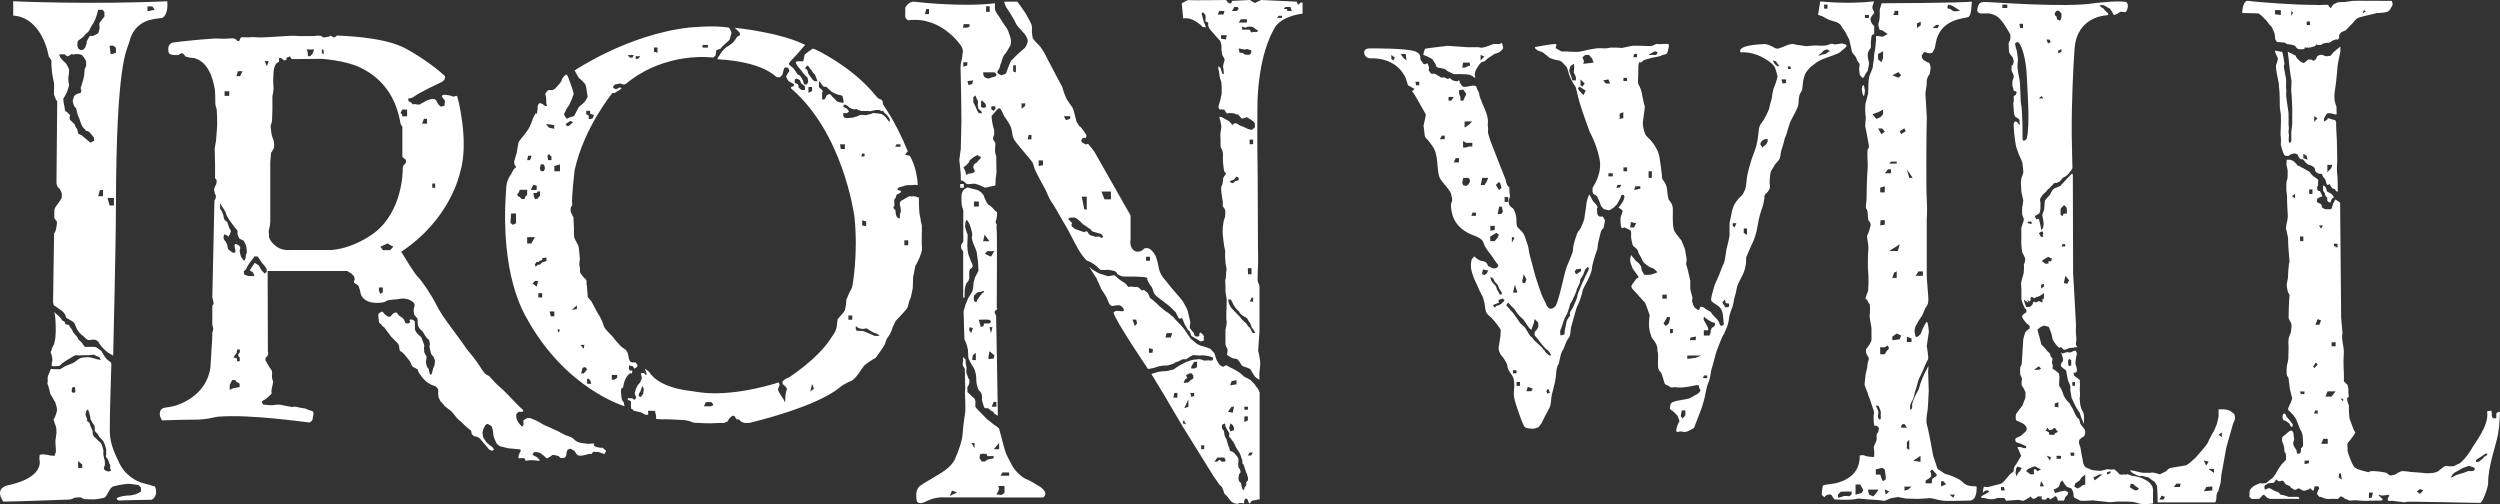 <svg enable-background="new 0 0 199.7 40.27" viewBox="0 0 199.7 40.27" xmlns="http://www.w3.org/2000/svg"><rect x="0" y="0" width="199.7" height="40.27" fill="#333333" stroke="none"/><g fill="#fff"><path d="m3.89 4.5s.13.19.19.29.01.17.03.44.05.62.07.72c.02.09.07.45.12.61.06.16-.02.88.02 1.02.05.14.09.22.09.22s.05.19.12.24c.06.06.04.12.04.12s-.06 6.02-.06 6.41c.02.42.23.45.28.54s.1.23.14.32c.03.09-.01.41-.01.41l-.2.3s-.17.23-.25.34c-.08.1-.13.3-.13.3v.65l.21.28s0 .23-.07.57-.16.34-.16.34l-.08 5.52s.02.13.05.21c.02.08.09.07.16.13s.32.23.32.23.14.09.2.14.1.1.17.19c.07.08.12.25.13.3s.14.13.24.17c.1.05.21.12.34.21s.08.1.28.53.57.61.72.78c.15.16.25.14.37.13.46-.13.68.15.71.28.52.73.93.84 1.11.97 0-.52.22-8.58.22-12.04.03-11.2.83-12.25 1.05-12.96.46-1.94 2.07-1.88 2.65-1.98.46-.25.43-1.08.4-1.33-6.23.28-12.31 0-12.31 0s.02.91 0 1.14c2.38.18 2.84 3.26 2.84 3.26zm7.89-3.99h.39l.19.27-.58.12zm-3.54 15.16h-.39l.13-.49h.25v.49zm.81-12.02.21.16v.41l-.42.12-.09-.69zm.05 12.16v.6h-.35l-.16-.6zm-2.9-12.46c.02-.13.13-.15.34-.32.22-.17.16-.15.25-.26s.17-.14.26-.23.16-.28.16-.28.09-.19.21-.36.19-.37.25-.52.17-.59.17-.59.29-.03.35 0 .2.23.15.29.05.15 0 .23c-.04.08-.15.19-.21.28-.06.1-.14.16-.18.25-.05.09.03.28 0 .45s-.11.37-.11.37-.25.14-.33.18c-.08.05-.2.02-.3.03-.1.02-.07.07-.11.13-.05.06-.16.26-.17.32-.02.06-.02.2-.02.2s-.08.17-.09.24c-.02.06-.14.2-.19.21-.05.02-.14.06-.25 0-.1-.06-.13-.09-.18-.23-.04-.14-.01-.25 0-.39zm-1.02.99s.17.22.28.14.16-.09.22-.14.19.05.28 0 .25 0 .32-.01c.08-.02.28.08.28.08s.03.04.15.19c.12.16.17.3.17.3v.37l-.12.26-.03.48-.08.35s-.03.11-.08.26-.03.08-.07.24c-.05.15-.08.15-.04.26.05.11.05.12 0 .22s.15.03-.05.09-.28.06-.34.12c-.05.06-.1.03-.15.14-.04.11-.11.32-.11.32s.01.28.12.46c.11.19.11.06.17.26s.08.35.08.35.02.12.1.26c.08.16.08.2.12.34.05.14.17.46.25.52s.23.26.23.26.15-.05.33.17.25.29.29.35c.03.06 0 .05 0 .12 0 .08.1.09.01.15s-.3.14-.3.14-.08-.08-.13-.11-.22-.19-.22-.19l-.35-.29s-.2-.08-.25-.12c-.05-.05-.04-.31-.12-.4s-.2-.37-.2-.37-.19-.2-.23-.23c-.05-.03-.15-.11-.15-.2-.01-.09.04-.28.04-.28l-.28-.28s-.12.02-.14-.15 0-.19-.06-.39-.06-.52-.06-.52.09-.1.12-.18.15-.26.17-.32.13-.41.13-.41.06-.14.02-.28c-.05-.14-.05-.46-.04-.52.02-.06.05-.28.05-.37s.03-.23-.02-.31-.15-.34-.22-.4c-.06-.07-.55-.45-.53-.73z"/><path d="m11.91 38.72-.31-.08s-1.56-.26-2.21-1.96c-.06-.11-.59-1.11-.62-2.14-.02-1.03.12-5.32.12-5.32s.05-.25-.09-.32c-.14-.08-.34-.28-.34-.28s-.2-.28-.23-.35c-.03-.08-.15-.25-.15-.25s-.2-.15-.28-.2-.09-.11-.29-.11-.28 0-.45 0-.28.02-.31-.03-.15-.2-.2-.29-.29-.23-.32-.34c-.02-.11-.12-.2-.19-.28-.08-.08-.15-.15-.22-.28-.06-.12-.05-.15-.14-.25s-.17-.28-.17-.28-.11-.03-.23-.05-.06-.19-.15-.23-.17-.08-.2-.14-.03-.06-.03-.06-.15-.2-.23-.25-.34-.31-.34-.31.08.15.11.83 0 .97 0 .97-.02.39-.05.46c-.03.08-.06.28-.06.28s-.15.28-.19.4c-.02.14-.1.26-.1.26s.06.19.09.26c.03.08.05.28.05.28s0 .15 0 .2-.05.03-.05.15-.03.19.05.23c.08.05.39 0 .39 0s.19.02.25-.08c.06-.09.31-.25.39-.31s.39-.23.39-.23.39-.29.51-.25c.12.05.46 0 .54 0h.45c.14 0 .39-.08.48 0s.35.15.35.15l.12.23-.2-.03s-.68-.2-.79-.19c-.11.02-.31 0-.42.03s-.06-.03-.28.08-.26.2-.4.28-.25.14-.43.2c-.19.06-.31.12-.45.2s-.17.14-.31.17-.22-.02-.37 0-.31-.07-.35.01c-.05.1-.09.19-.12.3s-.15.22-.12.51-.07.23 0 .39c.07.15.21.76.21.76l.4.69.11.39.03.23s-.02.09-.08.29-.09.23-.11.31-.14.02-.06.25.11.35.15.43c.05.08.05.52.05.52s-.06.52-.08.6.02.42.02.54.02.37.02.37-.08.23-.11.31-.14-.02-.25 0-.14-.03-.33-.06-.42-.05-.5-.02-.11-.03-.12.11c-.02.14-.02.25 0 .34s.31 1.36-2.41 1.98c-.19.03-1.23.22-.49 1.33.8 0 5.34-.17 5.34-.17s.22-.06.29-.11c.08-.05.37-.06.37-.06s.2-.02.26.03.12.09.23.11.77.02.77.02l.29-.03.48-.09s.11-.03.17-.12.23-.4.31-.54.25-.25.25-.25.45-.11.54-.12c.09-.02.57-.11.79-.09s.46.05.51.06.25.06.25.06l.15.19v.31l-.43.22-.39.08s-.54.02-.71.08-.32.06-.39.14c-.06.08.08.2.2.19.12-.02 2.58-.06 2.58-.06s.57-.28.26-1.06c-.21-.05-.47-.14-.47-.14zm-5.91-7.41c-.05.05.02.06-.11.06s-.22-.05-.13-.4c0 0 .23-.12.23 0 .01.13.06.3.01.34zm.57 6.07h-.33v-.55l.33.28zm2.24.25c-.13.06-.29 0-.29 0l-.17-.09s-.08-.14-.05-.19.08-.17.08-.26 0-.29-.02-.34-.05-.15-.06-.22c-.02-.06-.05-.29-.05-.29s.02-.23 0-.32-.11-.37-.11-.37-.06-.15-.14-.22c-.08-.06-.17-.14-.17-.14s-.13-.14-.18-.19-.09-.06-.14-.12-.11-.19-.11-.23c0-.05 0-.22 0-.22l-.08-.19-.11-.24s-.02-.15-.08-.23-.23-.15-.19-.2c.05-.05.03-.09-.01-.17s-.08-.23-.1-.29.11-.37.11-.37.09-.06.14.09.12.42.13.49c.01.08-.01.11.08.28s.11.19.19.31.09.14.09.26v.26s.12.11.19.19c.06.08.17.28.17.28s.17.17.25.26.11.14.14.22.06.17.09.25.08.32.08.32-.02.22 0 .29c.02.08-.09.2 0 .29s.11.15.15.23c.05.08.05.11.08.22s.05.09.08.19c.03.09-.02.17 0 .26.01.09.14.13.01.2z"/><path d="m48.13 35.76s-.19.02-.23 0c-.05-.02-.28-.02-.42-.14s.05-.15 0-.17-.19-.04-.28-.01-.31 0-.31 0-.48-.05-.56-.08-.29-.06-.49-.28-.59-.25-.83-.4c-.25-.15-.62-.32-.62-.32l-.62-.28s-.34-.12-.56-.28c-.22-.15-.63-.31-.76-.37-.12-.06-.35-.03-.35-.03l-.28.17s-.03.17 0 .29c.02.12-.12.22-.12.22s-.15-.14-.19-.2c-.03-.06-.2-.22-.25-.46-.05-.25 0-.11-.02-.25s.05-.11.08-.17.15-.11.15-.11.15.02.26 0 .08-.08 0-.2c-.17-.09-1.31-1.34-1.56-1.56s-.63-.54-.88-.86-.37-.28-.48-.37-.2-.2-.34-.42-.43-.71-1.16-1.56c-.85-1.25-1.98-2.61-2.41-3.49s-1.22-2.02-1.51-2.3-1.08-1.59-1.34-2.02c3.86-2.56 4.63-6.05 4.71-6.37.74-2.42-.2-6.02-.25-6.06s-.08-.03-.2.02-.23-.02-.29-.05-.48-.08-.48-.08-.16 0-.22.05.02.14.05.2.08.05.14.17c.07.12 0 .31 0 .31v.15l-.31.07s-.08-.09-.17-.17-.12-.24-.19-.33c-.06-.09-.15-.09-.2-.11s-.31.02-.35.05c-.05.03-.22.06-.28.11s-.17.09-.25.14-.15.08-.2.12-.26.03-.35-.01-.19.05-.25 0-.12-.14-.12-.14l-.2-.09s-.06-.2 0-.23.14.05.45-.15c.34-.29 1.96-1.05 2.21-1.17s.26-.37.25-.46c-1.36-1.25-3.16-2.24-3.47-2.36-1.74-.79-4.77-.85-4.89-.87s-.29 0-.29 0l-.17.14s-.15-.02-.19-.06c-.03-.05-.17-.08-.17-.08l-.08.08s-.37.06-.43.06-.15-.06-.2-.11-.46-.03-.56 0c-.1 0-1.25 0-1.25 0s-.42-.05-1.02 0-.65.03-1.45.09-1.08-.03-1.3 0-.73 0-.77 0-.12.1-.12.1l-.08.21h-.15l-.08-.11-.19-.1s-.2-.01-.34 0-.48.05-.85.01c-.37-.05-3.13.23-3.63.31-.49.08-.46.54-.4.8.08.29.8.2.8.2s.17-.14.26-.14.17.11.22.17.09.11.09.11.22.05.37.08.25 0 .4.06c1.3.42 1.5 2.3 1.54 2.42.05.12.05 1.22.05 1.22s.05.28.09.35c.05.08.06 1.31.06 1.31l-.09 1.25-.11.63.03 1.27v1.11s.05.08.09.11c.05.03.03.15.03.22 0 .06-.03.17-.03.17s-.11.19-.12.23c-.02.05-.05.2-.05.2l.06.29.09.19-.03.23-.09.15-.17 7.73.08.34.03.19-.11.14v1.51s.08.31.08.35-.05.19-.05.19-.05.17-.03.29-.14 2.19-.15 2.58c-.31 2.31-2.55 3.06-3.21 3.16s-.56.08-.74.23c-.26.4.09.85.09.85s1.7-.06 2.67-.06 1.59-.23 1.77-.23c2.53-.23 7.22.46 7.31.46s.15-.08.22-.15c.06-.08.05-.12.06-.22.02-.09.08-.31.06-.39s-.03-.12-.09-.15-.22-.06-.32-.1c-.11-.04-.25-.11-.25-.11s-.31-.03-.66-.12c-.35-.08-.28.04-.42 0s-.59-.1-.8-.16c-.22-.06-.62 0-.76.02s-.73-.06-.73-.06-.12-.19-.06-.26c.06-.08.19-.12.19-.12l.25-.19s.25-.22.29-.28c.05-.06 0-.12 0-.19s.03-.29.11-.59c.08-.29-.02-.26-.05-.43s0-.45 0-.45l-.03-.2-.22-.32-.14-.25-.15-.26.02-.19s.06-.08.11-.11.08-.14.09-.2c.02-.06-.02-.19-.02-.19l-.02-6.43h6.36l.32.19.22.23s.06.2.05.28c-.02.08-.05.08-.06.15-.02.08.06.11.14.17s.22.15.22.15.12.28.2.71c.34.8 1.44.66 1.57.65.14-.02.17-.02.29-.05s.2-.11.2-.11.17-.05.26-.06c.09-.02.37-.03.54-.05s.45-.08.59-.06.34.06.45.11.15.09.2.12.09.09.15.15.05.23 0 .34-.03.35-.03.35.03.22.08.28.08.08.17.19.05.14.06.25c.02.11 0 .26.02.34s.11.23.11.23.11.12.19.19c.08.06.12.12.19.26.06.14.11.15.19.29s.08.06.15.14c.08.08.11.2.12.31.02.11-.02.25-.02.29s.11.51.12.56c.02.05.2.25.2.25l.12.31s-.02.2-.03.31c-.02.11-.08.19-.11.29-.03.11-.09.35-.11.42-.02.06-.09.12-.09.12s-.06-.08-.09-.12c-.03-.05-.03-.14-.06-.28s-.05-.09-.11-.19c-.06-.09-.08-.17-.11-.32s-.02-.19-.02-.19.05-.14.05-.31-.03-.09-.08-.19c-.05-.09-.06-.14-.11-.25-.01-.1.02-.1-.01-.21s.03-.15.02-.29c-.02-.14-.09-.23-.15-.43s-.11-.25-.11-.25l-.26-.23s-.11-.11-.19-.29c-.08-.19-.02-.19-.03-.35-.02-.17 0-.28-.02-.35-.02-.08-.05-.08-.09-.11-.05-.03-.2-.11-.29-.06s.05.15 0 .22c-.05.06-.14.11-.28.08s-.08-.06-.15-.2c-.08-.14-.02-.08-.12-.19-.11-.11-.29-.19-.35-.25s-.09-.17-.17-.22-.28.08-.28.08-.14.17-.2.22-.09.02-.15.03c-.06.02-.11-.06-.22-.12s-.12-.11-.2-.2-.11-.09-.11-.09-.26.11-.29.2 0 .22.03.52c.03.31.09.14.22.34.12.2.12.11.2.19s.19.28.26.35c.08.08.22.28.26.35.05.08.51.51.56.57s.11.19.11.19l.06.4s.12.11.17.12c.05.02.28.26.35.37.08.11.22.26.29.37.08.11.11.25.11.25l.12.2s.14.06.19.08.19.11.19.11.08.2.12.29c.05.09.11.14.15.2.05.06.12.19.23.29l.19.19c.08.08.4.26.4.26s.29.11.34.12c.05.02.11.09.19.2.07.11.03.25.03.34s.03.35.03.35.12.22.14.28.25.25.28.32c.03.08.22.22.28.26.06.05.23.17.32.25s.25.31.43.52c.19.22.32.29.32.29s.2.2.29.28.17.17.23.22.23.17.29.23.06.26.06.26.17.22.28.22.22.03.32.11c.11.08.23.25.23.25s.31.35.37.43.2.25.2.25.17.09.23.09.15-.05.15-.11-.06-.09-.12-.17-.23-.15-.29-.22c-.06-.06-.22-.19-.26-.28-.05-.09-.14-.2-.17-.26s-.05-.23-.06-.32c-.02-.09 0-.12.03-.26s.05-.11.09-.22c.05-.11.09-.19.09-.19s.14-.12.2-.11c.06.02.32.2.32.2l.09.31.05.45s.09.26.11.31.11.22.14.29c.03.08.22.19.26.22.05.03.35.09.35.09l.31.08s.31.03.35.03.56.05.6.06c.05.02.06.12.06.12s-.06.12-.09.17-.09.22-.09.22-.03.22.06.2.39-.02.39-.02l.13.23s.17-.06.43-.06.57.05.62.06c.05.02.05-.08.05-.08s-.12-.14-.17-.19-.28-.14-.35-.19c-.08-.05-.03-.12.08-.22.11-.09 0 0 .09-.02s.15 0 .29.03.25.14.25.14.15.11.19.15c.03.05.11.09.15.15.05.05.17-.02.25-.07s.29-.19.29-.19 0 0 .29.06.23.17.31.19.11 0 .26 0 .09-.06.14-.09.08-.17.08-.25.02-.14.05-.23.11-.11.2-.15.14.02.14.02l.25.14.14.22.14.14s.22.05.4 0c.19-.05.23-.03.42-.11s.11.05.22 0 .06-.05.15-.14.17-.03.17-.03h.26l.48.17s.15-.2.14-.26c-.04-.05-.28-.25-.28-.25zm-13.6-21.1h.23v.34h-.23zm-.67-5.17h.25v.39h-.39zm-1.73-.74h.39v.54h-.39v-.12l-.13-.15zm-6.42-4.79h.14v.39l-.14-.12zm-.62 0-.12.32-.19.21h-.19s.03-.44-.12-.54h.62zm-6.09 1.73h.37l-.19.39h-.29zm-1.06 1.6h.37v.37h-.37zm1.21 23.63-.51.09-.29.13v-.39l.19-.39h.25l.1.14.25.14v.28zm0-2.77-.11.14v.17l.11.08v.32h-.22v-.23l-.29-.09.11-.15.15-.18.04-.29h.22v.23zm.28-7.39c-.06-.14-.15-.15-.19-.29-.03-.14-.12-.4-.09-.49.03-.08.08-.19 0-.3s-.19-.14-.19-.14-.22-.15-.22.06c0 .22.06.38.06.38s.02.18-.03.19c-.05.02-.06.03-.14.02-.08-.02-.4-.28-.4-.28s-.03-.06-.06-.26-.17-.39-.17-.39l-.08-.08s-.09-.15-.06-.26.02-.23.11-.19c.09.05.19.09.23.12.05.03-.11.2.05.03.15-.17.2-.43.2-.43l-.14-.25s-.03-.08-.09-.26c-.06-.19-.06-.19-.06-.19l-.2-.17s-.09-.14-.09-.2-.03-.23-.06-.28-.11-.26-.11-.26l-.12-.17v-.43l.43.68s.08.29.14.37.17.29.17.29l.26.35s.11.15.19.26.2.22.2.22v.28s.06.22.11.28-.03.05.08.11.2.09.25.12.03 0 .09.09.12.25.15.32c.03.08.06.35.06.35v.27s-.08.05-.08.22-.06.29-.06.29-.08.16-.14.02zm1.89.93-.17.17-.25-.26s-.17-.26-.19-.34-.37-.26-.37-.26l-.39.59.26.17.12.29h-.49s-.23-.09-.29-.09-.08-.29-.08-.29.2-.14.23-.26.29-.48.29-.48l.19-.24.15-.21h.22c.05 0 .28.37.35.48.08.11.22.25.26.31.05.06.14.22.14.22v.2zm0-16.39-.17-.42h.31zm9.27 18.04-.21.14-.11-.26v-.26h.31v.38zm.58-3.36h-.27-.31l-.21-.27.42-.19.17-.08.19.13.26.13zm-1.27-1.38c-.35.26-1.67 1.2-3.39 1.37-.76 0-3.35 0-3.35 0s-.71.09-1.22-.39c-.4-.35-.46-.65-.46-.69s.02-.19 0-.25-.02-.23 0-.29.05-.17.06-.22c.02-.05.03-.23.03-.23s.02-.17.02-.22 0-2.38 0-2.38v-2.36l.06-.72s.25-.4.25-.46 0-.42-.05-.56-.15-.35-.17-.57-.06-.46-.06-.46 0-.19.05-.29c.05-.11.06-.29.06-.29l.03-.83v-1.07s.11-.52.09-.68c-.02-.15-.03-.6-.03-.6l.03-.63s.03-.54.25-.73c.11-.09.19-.12.19-.12v-.11-.2s.26.03.26.08.14.12.14.12l.19-.03v-.17l.22-.09s.05-.08.08 0 .11.19.17.19 2.35-.02 2.35-.02 1.88.12 3.07.69c.42.23 2.7 1.19 3.22 4.47.06.17.15.25.15.25v2.41s.06.08.12.12c.06.05.15.09.17.15s0 .17 0 .17l-.09.17s-.09 0-.11.08-.08.23-.06.34c0 .11 0 3.31-2.27 5.05z"/><path d="m49.69 31.96c-.03-.06-.06-.34-.06-.34l-.03-.34.02-.23s.08-.06.15-.09c.11-.83.49-1.1.54-1.13s.17 0 .17 0l.03-.23h-.2l-.08-.15.02-.26.29.06.14.2.22-.15.02-.15-.15-.2h-.22s-.2 0-.25-.14-.05-.08-.08-.22 0-.09-.05-.28-.11-.23-.15-.32c-.05-.09-.32-.2-.52-.43s-.35-.37-.49-.57-.34-.35-.6-.66-.2-.43-.29-.62-.26-.54-.31-.59-.57-1.05-.57-1.05l-.29-.34-.06-.76s.02-.08-.02-.17c-.03-.09 0-.26-.03-.39-.03-.12-.17-.2-.17-.2s-.26-.29-.32-.42c-.06-.12 0-.17-.02-.34s-.06-.32-.06-.32l.05-.46s-.03-.28-.05-.52c-.02-.23-.05-.46-.05-.46s-.09-.22-.26-.51-.11-.69-.11-.69 0-.43-.02-.6-.02-.52-.02-.52l-.11-.2-.11-.25s-.02-.22 0-.32c.02-.11.06-.11.12-.19-.08-.71.17-2.47.19-2.81.74-3.41 3.02-6.17 3.02-6.17h.17l.37-.22.2-.17s-.15-.08-.22-.03c-.06.05-.25.12-.25.12s-.18-.09-.21-.13c-.03-.05.05-.17.05-.17l.12-.09s.25-.03.31-.06.19.02.19.02.14.11.34 0c3.21-2.65 6.97-2.1 6.97-2.1l.15-.11.06-.11s.03-.19.03-.23.02-.15.02-.15l.29-.09s0 0 .05-.03.09-.14.17-.2.15-.14.22-.2.22-.19.28-.25.09-.2.09-.2l.11-.39s-.05-.17-.09-.25c-.05-.08-.09-.17-.14-.19-1.34-.2-2.95 0-3.15 0-4.93.56-9.15 3.43-9.15 3.43s.26.48.32.57.31.25.34.31.14.12.2.25c.06.12.08.31.12.6.05.29.06.31.06.37s-.22.4-.29.46c-.08.06-.35.32-.4.35s-.12.22-.17.31-.23.43-.23.43-.46.11-.52.19-.17-.12-.25-.27.03-.14.09-.32c.06-.19.29-.48.29-.48s.14-.32.2-.45c.06-.12.17-.46.17-.46l-.14-.48-.23-.63s-.09-.32-.19-.4c-.09-.08-.11.03-.19.09s-.19.22-.22.35c-.03.14-.28.4-.49.63-.22.23-.49.12-.57.15s-.17.19-.22.25.02.22.03.28c.02.06.02.4.03.52.02.12.03.14.05.2s-.25 0-.26-.06c-.02-.06-.23-.14-.28-.15-.05-.02-.12.05-.12.05s-.08.14-.08.19-.01.32-.05.54c-.05.22-.05.01-.08 0s-.26.46-.26.46-.06.22-.11.32c-.05.09-.12.28-.15.35-.03.08-.29.43-.34.51s-.34.42-.34.42l-.19.26-.08.39-.08.5-.12.39-.08.29.03.25s.09.09.11.17-.12.12-.17.19c-.05.06-.14.26-.17.32s-.19.26-.29.51c-.11.25-.15.59-.15.77-.52 6.91 1.48 9.97 1.62 10.26 3.12 5.71 7.84 7.07 7.84 7.07l-.08-.34c0 .01-.09-.09-.12-.15zm6.43-28.37h.43v.21h-.43zm-3.88.2h.28v.42l-.28-.08zm-1.46.7h.36l-.12.17-.24.07zm-.16-.09-.09.2h-.22l-.16-.2zm-3.79 4.45h.31v.25l.31.08-.1.26-.16.07h-.16v-.29l-.2-.08zm-5.6 8.98-.27.13-.19-.17.06-.74h.39v.78zm3.04-7.84v.3l-.43-.1-.22-.29zm-1.08 3.14h.25l.08.21v.17l-.08.16h-.25l-.06-.22zm-.24 2.16h.19v.36l-.09.06-.09.15-.22.05-.06-.12-.06-.19v-.18l.26-.01zm-.34-.53.26.07v.34h-.47zm-.43-2.32h.28l-.06.22-.08.13h-.21zm-.18 3.22-.12.24h-.21l-.15-.16-.13-.05-.08-.16.14-.17.07-.2h.59v.42zm.11 3.79v-.51h.62l-.28.51zm.43 3.2.2-.21h.25l-.12.45zm.77 1.11h-.31v-.34h.31zm.35-2.91-.34.1-.2.19h-.14l-.19.17-.07-.17.13-.21h.17l.09-.1.2-.05v-.16l.34-.05v.28zm.07-8.41.14-.14.09.14.09.05v.3h-.27zm.55 12.83h-.28l-.1-.39h.38zm.34 1.31-.1-.28.21.05zm.11-12.9h-.45v-.42l.45-.13zm.65-3.59-.2-.1.08-.14.31-.19.21.1-.28.24zm.7 14.6-.41.06.41-.36zm.6 2.86-.06.31-.25-.31zm-.05 2.28h-.21l.11-.45.21-.06.16.17-.12.17zm.27.84v-.41s.06-.02.12 0 .14.16.14.16l.07.24h-.33zm2.39-.48-.21.14h-.21v-.38h.43v.24z"/><path d="m73.46 20.56s.09-.23.13-.36c.03-.13.08-.24.05-.5-.03-.25 0-1.3 0-1.3v-.35s-.03-.22-.07-.31c-.03-.09 0-.14-.09-.51s-.08-1.47-.08-1.47-.14.01-.19-.03c-.05-.05-.17-.05-.17-.05h-.43s-.3.16-.34.2c-.03.03-.28.15-.28.15l-.1.13-.02.14.07.29s.02.27.02.31-.07.19-.07.19l-.02.38s-.17-.07-.21-.12-.1-.21-.1-.21-.01-.12-.03-.3c-.02-.19-.09-.09-.09-.09s-.06-.09-.07-.2c-.01-.1.07-.08.07-.08s.01-.09 0-.28-.03-.17-.01-.24.09-.08.1-.12c.01-.03.09-.28.09-.28s.06-.05.13-.07.17-.08.17-.08.05-.07.05-.13-.21-.03-.27-.13c-.06-.09.12-.17.12-.17s.08-.03.2-.06.12-.02.19-.06c.07-.03.14-.05.25-.06.12-.01.36 0 .36 0s.27-.06.49 0c-.07-1.49-.64-2.35-.64-2.35l-.36-.07.07-.14s.16-.14.13-.15c-1.05-2.59-2.04-3.75-2-3.81.03-.06 0-.15 0-.15s-.08-.16-.12-.17c-.03-.01-.2-.07-.2-.07s-.15-.13-.25-.25c-1.87-2.33-4.95-3.79-5-3.75-.04.03-.35.23-.35.23l-.31.25-.04.17-.08.37-.36-.01s-.17.01-.22.04c-.04.03.01.14.05.22s.1.15.15.22.22.23.26.31.22.28.22.28l.11.11.14.14.05.33-.11.2s-.14 0-.2 0c-.05 0-.05-.1-.08-.21-.02-.11-.03-.12-.07-.17-.03-.05-.08-.15-.11-.19-.03-.03-.07-.11-.11-.15s-.12-.03-.15-.07c-.03-.03-.09-.1-.12-.16-.03-.07-.1-.12-.14-.21s-.12-.15-.22-.24-.14-.1-.23-.2.45-.57.68-.84.47-.57.62-.71c-2.04-1.03-5.63-1.37-5.63-1.37l.38.36s.08.27.04.25-.17.06-.23.12-.18.27-.18.27l-.21.23s-.31.24-.38.26c-.05 0-.34.29-.34.29s-.23.28-.28.39c-.06.12-.18.19-.18.34 3.57.2 4.56 1.31 4.69 1.4.13.08.32.03.32.03l.18-.2.06-.24s.04-.18.08-.27.08-.04.21-.06c.13-.01.13.07.18.2.06.13-.07.21-.07.21l-.17.32s.07.14.14.27.18.16.18.16.14.07.18.1.14.08.14.08 0 .18-.1.18-.2.06-.12.17c4.09 3.53 4.98 9.85 5.04 10.2.32 3.07-.16 5.61-.19 5.68-.02.07-.14.28-.14.28s-.1.16-.15.31-.16.37-.16.37-.02.29-.03.39-.07.38-.09.46-.19.28-.19.28-.32.37-.37.42-.02.13-.09.6-.36.75-.46.94c-1.04 1.64-3.33 3.12-3.33 3.12s-.32.13-.38.19-.16.15-.16.15l.01.21.2.17.15.2s-.03.08-.07.22c-.03.14-.05.24-.05.24s-.03.34-.03.54c0 .21-.09-.1-.14-.17s-.09-.13-.15-.22-.07-.13-.13-.22-.08-.1-.13-.23.01-.23.01-.23l.09-.2s-.02-.16-.05-.21c-.02-.05-.13.01-.38.09-4.37 1.25-6.35.57-6.74.56-2.64-.32-3.19-1.45-3.23-1.49-.03-.05-.36-.29-.36-.29s.1.3.13.38c.02.08.01.19-.06.12s-.05-.03-.1-.12c-.06-.08-.29 0-.29 0s.03.17.07.31c.03.13-.07.3-.14.42-.07.13-.13.15-.16.19-.03.03-.17.34-.17.34l-.09.34.12.35-.13.17-.19-.12-.35-.02v.15s.22.06.24.09.01.24.01.24-.03.39.06.39.14.14.17.14.46.1.53.12c.07.01.37.19.37.19s.19.02.23.01c.05-.01 0-.32 0-.32l.56.01.09.42v.22s.51.05.69.03c.19-.01 1.48.06 1.48.06s.38.02.64.14c.25.12.24.06.76.1s1.05.02 1.39 0 .46 0 .46 0 .14-.06.25-.11c.12-.05.12-.19.12-.19l.16-.17.16-.12.18.06s.1.23.15.23.13.01.17.02c.05.01.06.06.15.14s.29.13.29.13.16.01.41 0c5.68-1.41 7.08-2.73 7.24-2.86s.23-.17.49-.31c.25-.14.2-.1.41-.19.21-.08.6-.6.66-.71.06-.1.15-.2.3-.43s1-.72 1-.72l.47-.67.23-.37s.14-.43.22-.54c.08-.12.15-.2.23-.35s.17-.45.17-.45l.25-.54s.35-.36.56-.6.2-.21.32-.37c.13-.16.15-.45.19-.56.03-.1.15-.37.15-.37s.02-.09.09-.43.06-.29.06-.29l.03-.88s.13-.61.16-.82.06-.08.14-.3c.1-.21.22-.46.22-.46zm-1.85-9.03h.32v.19h-.42zm-7.31-4.34h-.26s-.25-.15-.25-.24-.02-.18-.06-.22c-.05-.04-.25-.12-.25-.12v-.23l.12-.11.29.12.09.22c-.05.02.17.15.23.21.06.07.09.08.09.08zm-12.9 24.09c-.05.1 0 .15 0 .15l-.17.22s-.06.14-.17 0-.02-.09 0-.22c.02-.12 0 0 .05-.08s.05-.09.08-.19c.03-.09.08-.26.14-.31 0 0 .08.12.08.17-.01.05.03.16-.01.26zm5.35 1.18c-.05 0-.52 0-.52 0l.15-.34h.45s.12.15.15.2c.04.04-.18.14-.23.14zm7.97-1.18.15-.61.15.37zm3.36-5.74h-.31v-.34h.31zm-3.21-18.27-.29.15v-.47h.29zm.2-.78s-.14-.09-.19-.17-.09-.12-.15-.2-.09-.12-.14-.2-.06-.14-.08-.25-.11-.15-.22-.23l.22-.22s.08.06.17.22.12.12.12.12l.15.26.15.14.11.28.09.25zm1.43 1.25s-.15-.25-.28-.22c-.12.03-.2.11-.2.11l-.09.22s-.03.06-.09.08-.17.07-.17-.04 0-.43 0-.48.12-.09 0-.22-.2-.15-.2-.15l-.06-.12s.02-.12 0-.23.06-.2.06-.2l.14.22.19.22h.19s.14.12.22.19c.08.06.19.19.19.19l.25.14.31.12s.32.02.35.14c.02.12.08.42.08.42s.03.11-.08.08c-.12-.03-.42-.05-.5-.15-.1-.14-.31-.32-.31-.32zm.98 4.16h-.32l-.06-.37h.39v.37zm2.36 14.92c-.05-.03-.39-.17-.39-.17l-.26-.11s-.29-.13-.37-.11-.23 0-.23 0h-.14l-.09-.14v-.26s.12.19.43.23c.31.05.4-.08.49 0s.29.19.29.19.03.03.2.11.31.11.31.11l.19.15s-.39.03-.43 0zm-.8-14.32h-.25l.08-.23s.09-.02.17 0c.07.02 0 .23 0 .23zm.15 5.19v.37l-.32-.05v-.41zm1.79-8.02c-.12-.14-.16-.23-.21-.28s-.07-.09-.19-.17-.09-.1-.17-.12c-.08-.01-.61-.08-.66-.07-.05 0-.19.08-.19.08s-.22.03-.28.06c-.05.03-.13.03-.13.03l-.22-.02s-.06-.01-.14 0-.08 0-.15.03-.01.02-.13.06c-.11.03.01.03-.22.07-.23.03.06.04-.29.07-.35.02-.27.03-.35.02s-.18-.02-.18-.02c-.07-.08-.07-.09-.1-.15s.01-.22 0-.22c-.01-.01.11-.03.16 0s.07 0 .1 0 .15-.1.15-.1.07-.01 0-.1-.14-.17-.14-.17l-.17-.07-.1-.09s-.02-.15.1-.15.14.05.2.08.05-.01.1.08c.06.08.25.16.25.16l.21.06s.22-.06.25 0 .07.03.16.07c.09.03.13.06.27.06s.48 0 .48 0 .13.03.22 0 .34-.09.41-.09.2 0 .23.01.19.1.19.1.07-.1.12 0 .12.15.2.22.1.08.14.15c.04.03.05.04.1.13s.07.12.07.17c0 .07.02.25-.09.11zm1.57 9.92h-.31v-.39h.31z"/><path d="m88.49 21.55s.42.05.58.12.16.21.16.21.32.21.51.21 1.67-.02 1.85.09c.19.12 0 0 .05.14s.16.35.23.44.14.16.19.3.05.16.09.28c.05.12.19.28.19.28s.21.19.35.28.23.19.46.35.46.39.46.39l.3.3s.16.3.23.45.28 0 .28 0l.23.55s.16.28.23.39.14.12.14.12l.16.4.23.13.28.16.23.14s.35-.07.25-.19.05-.16 0-.24-.12-.18-.25-.27c-.14-.09-.12.27-.12.27s-.21.08-.32 0c-.12-.08-.09-.22-.09-.22s-.23-.25-.32-.39.05-.35 0-.58-.14-.58-.14-.58-.05-.28-.12-.42-.12-.21-.21-.39c-.09-.19-.19-.3-.32-.46-.14-.16-.23-.28-.42-.49s-.39-.46-.49-.58c-.09-.12-.23-.3-.37-.46s-.32-.42-.42-.79c-.21-1.27-.46-1.3-.6-1.5-.25-.25-.56-.19-.65-.07s-.35.23-.61.16c-.56-.23-.41-.97-.41-.97v-1.9s-2.75-4.84-2.85-5.02c-.09-.19-.39-.51-.49-.64-.09-.13-.19 0-.19 0s-.32-.12-.39-.24.12-.3.12-.3h.23s.09-.16 0-.3-.19-.25-.3-.42-.23-.23-.23-.23l-.21-.32-.12-.47s-.09-.32-.12-.46c-.02-.14-.16-.32-.44-.72-.28-.39-.46-1.13-.46-1.13s-1.32-2.48-1.39-2.65c-.07-.16-.39-.61-.39-.61l-.38-.39s-.14-.16-.19-.23c-.04-.08-.04-.28-.07-.42s0-.23 0-.45-.09-.36-.35-.85c-.25-.49-.83-1.23-.83-1.23h-1.04s.05.24.12.38.21.3.3.46.28.44.37.62c.09.19.19.39.3.53.12.13.39.42.51.56s.25.37.28.56c.02.19-.21.56-.21.56l-.6.53-.53.53-.23.53s-.12.39-.16.46c-.05.07-.39.16-.39.16s-.19-.09-.28-.16c-.1-.07.04-.25.04-.25s.12-.12.16-.38c.05-.26.05-.06.09-.25.05-.19.07-.23.14-.42s.21-.3.21-.3.14-.23.28-.46.14-.35.14-.53c0-.19-.07-.32-.19-.69s-.23-.39-.49-.81c-.25-.42-.28-.44-.49-.76s-.07-.62-.12-.74c-2.38.3-5.86-.05-6.39-.12s-.77.49-.77.49.02.3 0 .6.25.39.25.39c2.69-.35 4.24 2.08 4.24 2.08s.12.23.12.37-.05.23-.05.42-.14.53-.14.83.05 2.25.05 2.34.02 1.76.02 2.06c0 .31-.05 2.18-.05 2.18l-.12.87s.12 1.06.12 1.18v.46s.16.02.23.07.14.16.25.21.32 0 .32 0l.32-.02s.28.07.53.19.23.12.32.12.42-.09.42-.09l.37-.07s.02-.19.02-.42.07-.46.07-.7c0-.23-.02-1.06-.02-1.19s-.07-.15-.09-.35c-.02-.21 0-.16 0-.25s0-.22.02-.37-.02-.17-.14-.33.05-.44.05-.44v-.35s-.14-.46-.19-.86c-.05-.39.02-.35.02-.35s.14-.14.25-.28c.12-.14.25-.28.25-.28s.16 0 .19.07.17.28.21.42c.05.14.14.25.23.37s.3.46.37.65.09.39.12.53c.02.14.02.28.21.56s.3.37.53.66.49.59.74.89.14.28.32.74c.19.46.79 1.48.88 1.69s.28.67.46.93c.19.25.51.83.86 1.44s.3.46.88 1.6.79 1.31 1.06 1.61c.67.23 1 .69 1.09.74.1.04.59 0 .59 0zm3.06-1.04h.31v.32h-.31zm-17.35-19.38h-.32l.11-.41h.22v.41zm4.57-.63h.29v.45h-.29zm-1.03 5.92-.09.3-.29.07-.08-.31zm-.79-1.09v-.36h.32v.25zm.03-3.4h.46v.22l-.23.06h-.29zm.99 11.1s-.09.02-.15.09c-.06.08-.08.25-.08.25s.03.09.08.2.11 0 .05.11-.15.12-.2.15-.31.02-.39.08-.02.15-.08.06-.08-.27-.08-.27l-.16-.34.23-.16.22-.25.03-.12s.2-.19.31-.26c.11-.08.32-.18.32-.18l.23.12.06.1zm.22-4s-.12-.14-.17-.28-.05-.14-.12-.29c-.08-.15-.15-.28-.15-.28v-.43l.17-.12s.12.32.18.4c.05.08 0 .31 0 .31s.04.32.05.34c.02.02.22.19.22.19l.08.17h-.26zm.57-.52c-.02.09-.2.12-.23.09s-.17.03-.17-.13.03-.26 0-.28.08-.18.08-.18c.09.11.25.25.25.25s.08.17.08.21 0-.05-.01.04zm.75.2-.16.15-.16-.14v-.23h.32zm-.06-2.59c-.32.07-.45.18-.55.15s-.25-.11-.29-.14c-.05-.03-.08-.35-.08-.35h.93c-.01 0 .32.26-.01.34zm1.7-.34-.22-.08v-.48h.22zm.71 2.71-.26.19v-.34-.08h.32zm.52 2.64h-.29l.08-.35h.22v.35zm.93 2.07-.34.06v-.45h.34zm5.43 2.1v.62h-.51l-.25-.62zm-1.93.41v1.05l-.2-.06-.2-.99zm-1.83-6.43h.51v.2l-.34.12zm2.42 9.61c-.08-.05-.15-.05-.28-.09-.12-.05-.12-.08-.23-.25s-.28 0-.28 0l-.4-.14-.31-.11s-.14-.09-.26-.19 0-.29 0-.29l-.31-.32s.12-.14.2-.12.22-.02.31 0 .17.08.22.12.25.19.35.32c.11.14.23.15.32.23s.4.28.4.28l.11.15.74.22.15.22-.15.09-.19-.12c.01 0-.31.05-.39 0z"/><path d="m76.7 14.7h.29v.3h-.29z"/><path d="m79.59 17.54.05-.35s.02-.17 0-.22-.08-.06-.27-.27-.22-.22-.22-.22l-.2-.13s-.09-.13-.13-.17c-.03-.05-.13-.27-.13-.27l-.12-.31-.15-.19-.14-.12-.17-.1-.54-.14s-.15-.03-.22-.07c-.07-.03-.25.09-.25.09l-.15.12s-.09.17-.1.21c-.1.21-.03 1.05 0 1.11s.1.3.1.3v2.19.29l-.1.16-.08.12v.25l.07.13.1.12v3.7l.11.01.01-.64s.02-.17.09-.39.1-.17.1-.17l.13-.19.05-.21-.01-.43s.01-.14.05-.22c.03-.08.09-.07.09-.07s.15-.1.14-.23-.14-.36-.14-.36-.09-.27-.19-.5c-.09-.23-.1-.75-.1-.75l.01-.25s.01-.16.01-.32.02-.21 0-.31-.07-.16-.16-.47-.01-.22-.02-.37.05-.28.09-.32c.05-.04.2.23.2.23s.1.24.14.37c.03.13.1.36.1.36s.05.3 0 .37.07.46.16.66c.09.19.22.51.23.64s.1.73.1.73l.03.69-.27.52-.12.41-.03.39-.06.31-.36.6-.19.47-.16.54.07 2.22s.12.29.15.35.12.45.13.5.02.45.03.59.1.28.21.49c.1.21.09.13.21.34s.19.53.2.62.03.49.03.57.12.49.14.54c.02.06.14.14.24.31s.06.54.06.54.06.28.15.53.21.08.34.15.21.17.21.17l.2.1.1.16.27.16s-.13-7.95-.14-8-.09-.16-.09-.16-.03-.08-.02-.15.03-.06.06-.09c.02-.03.06-.06.12-.09s-.02-.12-.02-.12.04-5.9 0-6.16c-.04-.25 0-.48 0-.48l-.08-.18s-.01-.05 0-.15c.03-.04.05-.09.05-.09zm-.17 2.53-.26.43-.49-.22.19-.22h.56zm-.77-1.32.39.52h-.51zm-.85-2.25v-.4h.39v.4zm-.22 10.11-.17-.24.06-.24.24.08zm.37 2.14c0 .05-.29 0-.29 0l.05-.37.24-.2zm.1-4.75s0 .13-.09.12c-.09 0-.11-.05-.15-.11s-.04-.42.04-.45.14-.17.26-.21.28-.02.4-.1.08.12.08.12.02-.12-.24.19c-.26.32-.3.44-.3.44zm.55 1.84-.03.2-.22.09-.17-.59s.62-.03.8 0c.19.03.17.19.17.19l-.12.11zm.68.29-.12.48-.12-.48zm-.24 2.55c-.1.02-.08 0-.08 0v-.2l.08-.43.25.22.14.1-.05.27c-.01-.01-.24.02-.34.04zm.55 3.42v.39h-.37l.15-.39z"/><path d="m83.12 38.91c-.49-.31-.93-.56-1.19-.66-.27-.1-.88-.65-1.09-1.08s-.45-.75-.62-1.38c-.17-.62-.38-1.46-.41-1.54-.02-.08-.46-.35-.57-.45-.1-.1-.43-.34-.43-.34s-.2-.22-.28-.3-.34-.34-.37-.37-.27-.27-.25-.36c.01-.09.01-.39.01-.39l-.09-.23s-.12-.07-.16-.12c-.05-.05-.1-.09-.14-.13-.03-.03-.06-.07-.13-.13s-.12-.08-.12-.17-.01-.24-.01-.3.05-.1.08-.15c.03-.06.07-.16.08-.23s.01-.27-.02-.31c-.03-.05.01.13-.09-.14s-.14-.43-.14-.43l.03-.36s-.02-.1-.06-.27c-.03-.16-.01-.34-.01-.34l-.2-.21c-.03.12 0 .28 0 .28s-.09.34 0 .45c.09.12.14.25.14.25s-.03.09 0 .25-.02.28 0 .41c0 .02.01.03.01.04v.27c.01.46.03.56 0 .71s.02.95.02.95v.73s-.18 1.16-.21 1.74-.32 1.41-.62 2.08-1.13 1.11-1.7 1.46-.81.47-.94.57c-.13.09-.45.27-.45.83.02.45-.01.65.37.65.42-.05.72-.41 1.59-.46.86 0 8.18.01 8.18.01s.5-.31-.21-.83zm-7.25.71.17-.43.42.14zm1.98-3.83-.26-.4h.26zm1.52.82s-.33.06-.42.09-.09.03-.09.03l-.19.14h-.24l-.18-.26s-.02-.31.1-.35.32 0 .32 0l.13-.02s.03.15.09.19c.06.03.2 0 .2 0h.28zm.44-1.22v.49h-.43zm.43 3.75v.23l-.25.17-.4-.05.15-.25.07-.2-.07-.22h.5zm.37-1.14h-.69l.15-.26h.54z"/><path d="m100.29 30.8c-.05-.09-.14-.19-.21-.25-.07-.07-.19-.19-.19-.19l-.23-.14s-.25-.07-.44-.28-.65-.44-.65-.44-.28-.14-.42-.21-.19-.12-.19-.12l-.26.13s-.14-.05-.23-.12-.21-.28-.28-.41-.16-.56-.21-.59-.19-.2-.25-.27-.25-.12-.35-.16c-.09-.05-.25-.07-.42-.12-.16-.05-.35-.16-.35-.16l-.25-.21-.25-.21s-.25-.35-.42-.62c-.16-.27-.53-.63-.67-.77s-.16-.16-.25-.28-.19-.14-.32-.28c-.14-.14-.3-.19-.42-.3s-.28-.23-.42-.35-.23-.23-.35-.34-.4-.31-.4-.31-.08-.21-.15-.35-.14-.09-.25-.23c-.12-.13-.23 0-.23 0s-.09-.07-.19-.17c-.09-.09-.19-.16-.31-.13s-.27-.03-.38-.03c-.12 0-.19.07-.25 0-.07-.07-.09-.14-.19-.23-.09-.09-.23-.14-.35-.23s-.3-.21-.44-.37-.37 0-.56 0-.37-.12-.57-.16c-.2-.05-.35-.14-.54-.25-.19-.1-.45-.33-.45-.33l.6.93s.07.19.12.28.26.58.26.58.34.51.38.59.22.5.26.59c.05.09.21.16.21.16s0 0 .12-.02.25-.05.42-.05.32.19.32.19.12.19.07.25c-.05.07-.19.05-.39.02s-.3 0-.42.12c.07.56 2.75 4.51 2.75 4.51s.23-.02.42-.07 0 0 .28-.09.21-.05.42-.09.28-.02.37-.02.12-.02.35-.09.21-.05.28-.12.3-.09.46-.2.25-.1.39-.09.21-.12.37-.2.12-.08.21-.11c.09-.04.23-.03.39 0s.42-.03.55 0 .38.04.54.11c.16.08.12.01.16.06.05.05-.05.24-.05.24h-.14s-.25-.03-.39 0-.21-.05-.39-.09-.25-.01-.35 0-.42.04-.49.09-.21.06-.35.13-.23.12-.32.16-.32.19-.32.19-.21.12-.28.19-.25.07-.37.12-.53.07-.62.07-.39.07-.39.07l-.46.14 1.03 1.7 1.43 2.43 2.57 4.14s.3.39.35.49c.05.09.07.12.19.2s.25.57.25.57.16.2.21.22.19.29.37.45c.19.16.49.21.58.14s.42 0 .42 0 .02-.09.02-.18.09-.21.09-.21l.16.05s.09.28.16.34.09-.13.19-.2c.09-.07.21-.02.42-.09s.21 0 .21 0v-8.56l-.12-.28c0-.02-.16-.18-.21-.28zm-9.64-4.75-.19-.52h.3l.07.3zm1.41 2.13h-.28v-.37l.32.09zm1.46-1.22h-.42l.09-.35h.45zm.53 4.8h-.32l.08-.37h.24zm.62-1.46.17-.1-.11-.21.28-.17h.17l.14.17v.25l-.23.14-.19.19s-.11-.03-.17 0-.19 0-.19 0zm-.2 3.51.08-.26.19.34zm.46-1.32-.33.12.33-.71zm.46-.85-.23.06-.08-.31h.31zm.23-2.56v.25l-.23.11h-.23v-.17l.15-.23.08-.14h.23zm.57 6.8h-.24v-.31h.24zm3.21-3.39h.29l-.01.24h-.28zm0 .77h.28v.31l-.28.15zm-1.02-2.81.39-.09v.34l-.51.08zm0 2.04h.19l-.1.48-.38-.08zm.19 1.68v.19l-.28.1-.11-.25.11-.4.2.17zm-.69 2.7h-.32l-.13-.16-.19.16h-.23l.23-.32h.56l.08.16zm1.8 1.48c-.03.15-.2.17-.14.22s-.02.12 0 .19c.02.06-.15.12-.14.25.02.12-.11.17-.14.09s-.08-.26-.08-.26l-.05-.25-.15-.15s-.06-.15-.05-.26c.02-.11.02-.22.06-.3.05-.08.11-.15.11-.19s-.06-.22-.06-.22-.09-.08-.11-.14-.02-.32-.02-.32.03-.26.02-.34c-.02-.08-.08-.18-.08-.18l-.21-.24s-.01-.06-.08-.09c-.08-.03-.09-.08-.19-.11s-.02.05-.1-.03-.05-.23-.09-.29c-.05-.06-.06-.12-.09-.22-.03-.09-.11-.39-.11-.39l-.08-.15s-.06-.12-.08-.19c-.02-.06-.02-.14-.03-.2-.02-.06 0-.12-.06-.21s-.12-.15-.12-.15v-.29l.26-.11v.18l.13.28.19.31v.32s.14.09.19.22c.05.12.1.05.19.26.09.22.05.09.12.25.08.15-.02.03.14.25.15.22.22.35.22.35l.11.32.08.23v.26s.05-.14.17.28.2.55.2.55l.08.29c-.01-.02.02.03-.01.18zm.26-1.97h-.26l.14-.23h.25z"/><path d="m103.69.39-.12-.26-2.82-.13-.29.13-.2.11s-.26-.12-.31-.17-.13-.07-.13-.07l-1.4.07-.09.22s-.28-.06-.29-.15c-.03-.1-.13-.14-.13-.14s-2.92.04-2.96.01c-.05-.03-.26.08-.32.13s-.23.11-.23.11.08.94.11 1.22c.8-.15 1.57.69 1.57.69l.25.02s-.09-.26-.13-.34-.1-.29-.13-.42c-.03-.12-.06-.25-.08-.31s.09-.14.09-.14l.21.22.02.26s-.05.25 0 .26c.05.02.2.09.2.09v.26s.06.17.11.25.19.2.23.26c.05.06.19.23.46.52s.18.28.23.4.03.48.03.48.05.31.05.37.11.2.17.32.02.14 0 .25-.05.11-.08.31 0 .14.02.28.03.42.03.42l-.14-.06-.12-.43-.16-.14s-.06.22 0 .29c.06.08.05.59.17.82s.06.86.08.96c.02.09-.05.39-.08.49-.03.11-.03.2-.14.51s.08.39.08.39.17-.02.23 0 .12 0 .12 0 .09.19.17.28.15 0 .23 0 .42 0 .49.08c.08.08.15 0 .15 0l.2.19s.11.17.15.16c.05-.01.15 0 .15 0s.14-.07.22-.09.26.14.32.17.17.11.22.15.14.17.14.17v.31s-.17.17-.22.19-.14 0-.22-.02-.14-.05-.22-.09c-.08-.05-.31-.14-.31-.14s-.17-.06-.22-.08-.12-.08-.12-.08-.09-.05-.14-.08-.09-.02-.14-.02-.19.09-.19.09v.12s-.06-.12-.11-.19c-.05-.06-.17-.19-.17-.19l-.47-.25-.12-.07s-.19-.05-.19 0 .08.29.08.29.08.35.08.46-.05.42-.07.54.01.52.01.52-.01.39 0 .52.14.31.14.31l.05.25v.57c0 .28.1.88.1.88l.15.15-.15.23-.08.14s-.02.49-.12.62 0 .69 0 .69.06.48.08.54.01.31 0 .37.15.19.19.32c.04.14 0 .56 0 .56l-.1.29s-.06.31-.08.51-.02.46 0 .69.11.86.11.86l.08.39s-.02.43 0 .61.03.29.02.33.12.43.08.6-.03.66-.08.71.03.66 0 .74.06.71.09.8 0 .31 0 .31.01.2 0 .32-.05 1.02 0 1.16-.09.71-.09.71v1.14s.02.19.12.31c.11.12 0 .54 0 .54s.4.28.49.29c.09.02.22.02.32.06.11.05.11.15.17.19.06.03.17.29.23.34s.22.09.32.12c.11.03.33.14.33.14s.08.11.19.32c.11.22.29.38.29.38l.25.16v-.54s.08-.73.07-.82-.07-.54-.07-.54l-.1-.44s.03-.29.03-.4.09-1.11.08-1.27.01-3.18 0-3.39c-.01-.22-.07-.28-.13-.42s.03-1.5.02-1.68c-.02-.19-.03-7.47-.05-7.96s-.03-4.66.02-5.25c.22-3.69 1.27-5.25 1.4-5.49.63-.91 2.18-1.05 2.18-1.05v-.88h-.15zm-6.42.77.12-.28h.42l-.08.28zm.65 1.99-.38-.06v-.28h.46zm1.68-1.62v.27h-.65l.17-.26h.48zm-.82-.65h-.37l.19-.32h.26l.09.16zm1.18 3.32-.12.17h-.39l-.18-.14-.26-.02-.06-.34.5.09.15-.05.35.11v.18zm-.14 6.95h.28v.37h-.28zm.15 10.27v.49h-.28l-.01-.49zm.13 2.36v.31h-.27l.15-.31zm-1.84-9.32s.29-.08.34-.15c.05-.08.17-.2.17-.2s.14.05.17.09c.03.05 0 .2 0 .2l-.25.06-.2.17h-.09l-.14-.09zm1.81 12.15s-.22-.46-.29-.48-.23-.3-.23-.3-.27-.21-.33-.3-.25-.3-.32-.37-.25-.25-.25-.25-.27-.28-.32-.35-.15-.28-.15-.28l-.09-.35h.24s.19.42.32.6c.13.19.36.39.36.39s-.04.07.2.25c.24.19.39.17.46.35.08.18.1.14.19.3s.08.3.19.42.22.36.22.36h-.2zm.4-24.06h-.37l-.14.05-.14-.23h-.4-.2v-.24l.26.08.2-.08h.32l.09.04.2.15.17.09v.14zm1.94-1.12h-.41l.15-.17h.26zm.42-.55-.03-.16h-.26l.14-.16h.4l.11.32z"/><path d="m127.81 17.31c-.07-.02-.16-.07-.21-.21s0-.25-.04-.35.12-.14 0-.32c-.12-.19-.28-.32-.28-.32s-.21-.35-.28-.51-.12.12-.19.28-.12.67-.12.67l-.14.95s-.19.62-.39.88c-.21.25-.21.35-.32.69-.12.35-.19.69-.19.9s-.25.72-.49 1.32c-.23.6-.6 2.64-.9 3.15-.39.44-.62.12-.69 0s-.19-.44-.3-.62c-.12-.19-.6-1.67-.6-1.67s-.37-1.39-.46-1.71-.09-.58-.16-.81-.16-.49-.25-.74-.21-.37-.42-.58-.25-.25-.25-.72c0-.46-.16-.76-.21-.86-.05-.09-.19-.16-.3-.28-.12-.12-.14-.44-.04-.62.1-.19-.03-.32-.01-.65s-.02-.18-.14-.34-.12-.44-.21-.62c-.09-.19-.86-2.18-.93-2.36s-.49-1.18-.43-1.44c.05-.25-.05-.25-.01-.62.05-.37-.16-.86-.16-.86l-.16-.42s-.12-.21-.16-.37c-.05-.16-.09-.21-.09-.21s-.12-.32-.12-.44-.16-.3-.23-.56c-.07-.25-.81.05-1 0s-.14-.12-.28-.28 0 0-.05-.16-.19 0-.19 0-.39-.02-.51-.19c-.12-.16-.19.02-.25 0-.07-.02-.25-.12-.25-.12h-.3l-.21-.14s-.12-.07-.25-.14c-.14-.07-.19 0-.25 0s-.14-.12-.23-.23 0-.23 0-.23-.05-.16-.09-.32c-.05-.16-.23.05-.32 0s-.12-.16-.21-.25-.09-.25-.09-.35c0-.09-.09-.3-.37-.41-.65-.27-3.33-.26-3.73-.25-.39.02-.42.29-.35.49.14.32.46.3.46.3 2.29-.07 2.85 1.64 2.85 1.64l.16.51.53.3s-.23.14-.19.21c.05.07.19.23.25.35.07.12.3.53.35.62s.28.49.28.49l.21.39-.19.88s.07.46.09.72c.02.25.21.36.21.36s.39.47.53.73c.14.25.19.58.19.58s.05.25.07.44.02.39.09.9.25.65.67 1.16.35.6.35.6.14.35.07.56c-.14.21-.05.6-.02.81.28 1.55 1.83 1.9 2.04 2.01.21.12.25.14.37.25.12.12.12.23.22.46s.62.88.62.88.28.44.42.6-.09.29-.09.29-.12.1-.37 0-.12-.11-.23-.11-.09-.19-.21-.3c-.12-.12-.28-.12-.44-.16-.16-.05-.3-.14-.44-.28s-.16.05-.23.1-.09.11-.12.43c-.02.32.02.42.05.56.02.15.23.69.23.69s.32.67.35.76c.02.09.16.32.28.56.12.23.19.69.19.69s.04.39.11.58.32.37.42.46.39.44.62.76.09.28.12.44c.02.16-.14 1.04-.16 1.18s.05.44.23.65c.19.21.21.28.35.51s.09.3.16.51.25.42.37.62c.12.21.14.49.14.74s-.07.6-.02.93c.05.32.3 1.02.3 1.02s.19.56.25.72c.07.16.14.35.25.58.12.23.62.19.69.21s.46-.12.46-.12l.25-.32.28-.58s.09-.14.19-.35c.09-.21.21-.32.25-.58.05-.25.05-.56.09-.74.05-.19.19-.69.28-1.13s.05-.65.12-.97.16-.39.16-.39.12-.51.16-.72c.05-.21.23-.49.23-.49s.14-.39.25-.62c.12-.23.16-.21.23-.37s.09-.65.12-.74c.02-.09.35-1.27.42-1.49s.19-.39.25-.57c.07-.19.21-.62.24-.81s.34-.72.43-.9.32-.67.32-.9.25-1.09.37-1.37.07-.39.12-.65c.05-.25.14-.56.21-.86s.23-.35.23-.35l.12-.62s-.09-.16-.16-.28c-.08-.09-.17 0-.24-.02zm-16.52-12.48-.15-.13v-.31l.29.22zm.8-.22-.2-.3h.4l.06.52zm1.28 2.2h-.25l-.06-.28h.31zm2.03 4.31h-.39l.17-.29h.22zm1.9-1.13-.31.2v-.49h.62zm.31 1.42v.29h-.28l-.21.08h-.25v-.52l.25.15zm-1.69-3.37h-.21v-.3h.42zm.63 4.93h-.42l.15-.34h.26v.34zm0-5.47v-.29l.33-.06.25.35-.25.54h-.22v-.3zm.78 7.18s-.16.17-.21.17-.25-.06-.25-.06l-.06-.19.06-.37s.38-.06.46 0 .1.26.1.26zm.57 2.56h-.37l.09-.26h.28zm.9 4.54c0 .05-.22.19-.22.19l-.2-.08.08-.37.42.09s-.08.12-.08.17zm2.81.58c.05-.05.09-.46.09-.46l.14.23.09.2-.11.28h-.17s-.09-.2-.04-.25zm-.4 1.01h-.35l.15-.63zm-.44-4.44.22.06-.22.38zm-.72-2-.15.17h-.27l.12-.59h.22zm-.31-2.4.1.12.1.37-.2.16-.25-.41zm-.69 3.51h.35v.32l-.35.08zm-.31-3.51-.15.25h-.31l.12-.57h.48zm.89 4.46-.24.27h-.35v-.37l.49-.29.2.15zm-.58 3.14s.15.05.22.12c.06.08.13.25.13.25l.24.26.11.28s.15.23.2.31 0 .22-.1.19-.07-.12-.21-.31-.03-.11-.12-.29c-.09-.19-.09-.17-.25-.32-.16-.16-.21-.38-.22-.49zm.88 2.13-.19.12s-.23.03-.25.09-.08.08-.1.09c-.02.02-.13-.19-.13-.19l.48-.2s-.09-.19 0-.22.31-.11.31-.11l.13.17zm.26-8.13v-.39h.29v.39zm.66 13.69v-.25h.29v.25zm.57 1h-.28v-.31h.28zm.9.43h-.39l.11-.35.4.15zm1.28.2-.08-.23.15-.17.14.31zm.17-3.05s-.12-.09-.19-.15c-.06-.06-.15-.15-.15-.15s0 0-.02-.06-.11-.08-.15-.17c-.05-.09-.26-.26-.34-.35s-.17-.14-.25-.23-.17-.15-.22-.25c-.05-.09-.19-.15-.28-.29s-.08-.14-.25-.42-.17-.23-.17-.23-.28-.23-.4-.4-.03-.08-.14-.22-.17-.23-.28-.39c-.11-.15-.09-.12-.25-.29-.15-.17-.2-.25-.36-.42l.15-.22s.03.06.29.32c.16.16.21.21.22.22 0 0 .17.25.23.34s.14.14.2.22.25.23.25.23.11.14.26.37.19.28.19.28.19.23.22.19c.03-.05.09-.25.09-.25l.09-.25.08-.35.28.28.02.28-.08.22-.11.15s-.09.05-.11.12c-.02.06 0 .26 0 .26l.22.26.17.23.26.32.25.28.17.11s.19.25.23.34c.05.07-.12.07-.12.07zm2.13-6.88.39-.06v.2l-.39.25-.12-.22zm.83.38c-.05.08-.11.19-.17.35-.06.17-.17.32-.22.48-.05.15-.31.69-.32.81s-.07.34-.12.44c-.05.11-.22.51-.26.59-.05.08-.23.34-.25.45s.09.11 0 .23-.17.22-.23.37-.05.23-.08.35-.05.25-.08.4.02.34-.11.37c-.12.03-.25.09-.25 0s-.03-.31 0-.35c.03-.05.11-.29.14-.37s.09-.28.09-.28l.12-.34.19-.34.17-.49s.08-.34.11-.36.08-.09.11-.17.19-.4.19-.4l.15-.35s0-.09.1-.31.18-.37.18-.37.02-.28.08-.35c.06-.08.19-.29.19-.29l.08-.22.08-.22.22-.22.09.15c0-.01-.15.36-.2.44z"/><path d="m114.41 4.72s.09.14.23.35-.05.3.44.37.39.16.56.25.49.23.49.23.93-.02 1.23.05.53.35.49.21c-.05-.14-.14-.37.23-.9s.35-.28.52-.39c.17-.12.08-.14.43-.35s.23-.21.51-.28.32-.19.46-.3c.14-.12.02-.3 0-.45s-.21.01-.21.01-.44-.02-.51 0-.37.16-.69.25-.45 0-.45 0h-.93l-1.57-.11s-1.68.2-1.76.22c-.11.02-.19.5-.19.5l.35.14zm3.86-.33.3.12-.3.32zm-1.4.61h.52s.09.25 0 .25-.37.15-.37.15h-.22z"/><path d="m147.11 4.05c.12-.09.42-.3.39-.42s-.19-.07-.28-.14-.58.12-.79.03-.3.07-.58.11c-.28.05-.81 0-.81 0s-.42.02-.62.05c-.21.02-.35-.02-.53-.05-.19-.02-.51-.07-.65-.11s-.53.11-.53.11-.44.19-.62.24c-.19.06-.35-.06-.56-.17s-.39-.16-.53-.18c-2.29.08-1.99.57-1.97.66 1.44-.09 2.55.9 2.68 1.09.14.19.28.83.28.83s-.09.46-.25.81-.21.95-.21.95-.19.62-.19.74-.42 1-.65 1.25-.19.72-.3 1.34c-.12.62-.07.32-.14.6s-.32.83-.39 1.13-.28.79-.35 1.57c-.07.79-.19.74-.23.9s-.25.32-.35.42c-.09.09-.3.37-.37.49s-.16.37-.19.49-.21 1.02-.21 1.02-.02.72 0 .9c.02.19-.25 1.2-.25 1.2s-.14 1.04-.21 1.13-.28.67-.33.81-.39.88-.39.88-.21.69-.28 1.04.12.35.21.44.21.12.37.25c.16.14.23.25.3.46s.09.83.12.93c.02.09-.25.35-.35 0-.09-.35-.46-.56-.6-.79s0 0-.09-.12-.32-.16-.46-.3-.21-.09-.3-.14-.12.12-.16.23-.25-.07-.35-.14c-.09-.07-.16-.3-.21-.46s.05-.35 0-.44-.16-.6-.16-.6v-.65s-.21-1-.3-1.23.05-.32 0-.57-.12-.73-.12-.73l-.28-.69s-.37-.44-.53-.69-.16-.81-.16-.81-.02-.51 0-.97-.34-.81-.34-.81-.1-.37-.12-.79-.39-.86-.39-.86-.05-.67-.21-1.67-.93-1.62-1.06-1.76c-.14-.14-.3-.79-.28-1.06s.05-.35.12-.9c.07-.56.02-.44.02-.44s-.12-.44-.16-.69c-.05-.25-.07-.56-.25-.88-.19-.32-.09-.37-.09-1.32s.16-.44.28-.62c.12-.19.53-.25.53-.25s.12-.07.58-.14.51-.19.74-.21.21-.3.28-.49 0-.35 0-.35h-.39s-.35.04-.49 0c-.14-.03-.37.17-.51.17s-.39 0-.69-.02-.83 0-.83 0l-.81.17s-.83-.07-1.06 0-.65 0-.97.03c-.32.04-.97.17-1.25.25s-1.18 0-1.18 0h-.37s-.35-.19-.44-.25.12-.26 0-.33-1.67.23-1.67.23c-.07.16.35.35.42.35s.21.07.28.14.37.28.44.35.53.21.76.23.44.35.56.45.14.28.23.58.16.42.23.56.23.39.3.49c.07.09.14.6.35 1.32s.81 2.34.81 2.34.49.83.76 2.06c.28 1.23-.53 2.34-.53 2.34s-.05.25 0 .42c.05.16.14.14.25.21.12.07.16.23.16.23s.19.39.21.51.14.23.23.32.12.07.14.07.21.05.28.07.12-.05.28-.14.16-.12.3-.25c.14-.14.09-.12.19-.28.09-.16.19-.32.21-.44s.19-.21.28-.02c.02.42-.53.93-.46.93s.32.23.32.23-.05.28-.12.39c-.07.12-.07.44-.02.81s.21.09.3.14.25.12.39.19.14.21.12.44.09.62.12.74c.02.12.12.14.3.32.19.19.14.3.19.39s.16.23.25.45.19.31.3.4c.12.09.35.28.51.3s.44.35.44.35-.28.12-.42.16c-.14.05-.35.05-.53.05s-.12-.07-.23-.23c-.12-.16-.12-.42-.12-.42s-.14-.28-.3-.37-.23-.25-.35-.37-.16-.21-.16-.21-.07.25-.07.44.12.42.16.56.21.32.42.62-.05.19-.12.32c-.07.14-.25.32-.35.51-.09.19.23.42.46.69.23.28.58.62.62.69.05.07.37 1 .37 1s-.09.49-.05.93c.05.44.07.37.16.69s.21.28.39.65.07.42.14.67 0 .69.02 1.11.25.51.25.51.19.53.25.79c.07.25.19.16.39.32.21.16.23.07.46.07s.42.05.6.02.25 0 .9-.14.3.07.49.25c.19.19-.23.44-.23.44s-.42.21-.51.28-.32.09-1.04.23-.53.37-.6.53.23.3.23.3l.37.37.16.42s-.19.32-.25.65c-.07.33.19.21.3.18.12-.02.28.12.58 0s.53-.28.53-.28l.32-.83s.32-.79.46-1.32.09-.46.19-.88c.09-.42.09-.35.21-.67s.19-.88.19-.88.28-.95.32-1.16c.05-.21.07-.32.39-1.11s.25-.49.32-.67c.07-.19.19-.39.3-.74s.07-.51.16-.81.14-.42.21-.6c.07-.19.14-.67.14-.67s.14-.42.19-.74.09-.37.46-1.09.3-1.44.3-1.44l.42-.97s.35-.6.51-1.62.44-1.53.46-1.74.07-.25.07-.51c0-.25.16-.25.28-.42.12-.16.16-.3.16-.3l-.02-.51s.02-.49.07-.69c.05-.21.07-.16.21-.42.14-.25.14-.25.39-.53s.16-.46.25-.79c.09-.32.14-.39.23-.79.09-.39.14-.37.19-.56s.16-.53.23-.76.14-.35.49-1.02.21-.74.28-1.13.09-.28.21-.53.05-.6.19-1.07.16-.41.35-.66.32-.28.56-.49.65-.37 1.37-.62c.71-.25.62-.3.73-.39zm-14.92.04.23.08-.12.22h-.64zm-5.94 2.33v-.08l.34.33-.19.25-.15-.11zm-.37 0h-.28s-.09-.31-.12-.39-.11-.28-.11-.28-.03-.17 0-.22.08-.25.08-.25l.29-.2c-.02.05.02.26 0 .45s-.05.22 0 .32.1.17.13.28c.04.12.01.29.01.29zm.6 1.18-.32-.35-.12-.19.12-.14.51.32zm-.01-2.5.06-.2-.12-.33.23-.18h.29l.25.29.12.32zm1.6 1.32.4-.08.15.33h-.35zm.76 7.67h-.35v-.25h.35zm.55.9h-.28l.12-.22h.3zm0-5.49v-.42l.29-.12v.48zm.59 4.18h-.29v-.31h.29zm0-7.21h-.29v-.25h.29zm.57-2.16h.22v.26h-.29zm-.01 13.86h-.31l.05-.43.42.09zm.49-3.1-.49.11.11-.3h.39v.19zm.93-.86h-.26v-.53h.26zm.84 9.33h.35v.32h-.35zm.5 2.31-.22.19-.19-.19.14-.25.15-.28h.22v.19zm.34.73-.23.06v-.36h.23zm1 6.59-.22.26-.15-.19.08-.46h.29zm.42-6.21.41-.08v.29h-.49zm.41 1.62-.68.09v-.27h1.1zm.9 1.61c-.05.05-.32 0-.32 0l.07-.2h.25s.05.15 0 .2zm.6-4.15-.23.17-.08.17v.19l-.1.23h-.45v-.42h.35s.02-.19-.08-.34c-.09-.15-.28-.49-.28-.49s-.03-.31.06-.22.54.42.73.43c.2.01.08.28.08.28zm1.16-1.55-.26.08-.18-.23-.1-.19.2-.22.07.28.27.04zm.44-6.32-.15-.12v-.22h.29zm.99.6-.26-.17v-.35h.26zm1.64-7.45-.09.2-.2.15-.11.12-.19-.28s.12-.28.19-.29c.06-.02.19-.11.19-.11h.22v.21zm.8-6.02c-.05-.03-.19-.17-.23-.2s-.14-.28-.14-.28l.24.08s.18.28.23.32c.04.05-.05.11-.1.08zm.68 1.33-.28.04-.09-.33h.37zm.37-1.12h-.22v-.2h.22zm2.95-1.32c-.03.05-.19.12-.19.12s-.22.03-.31.08-.28.05-.28.05l.09-.05s.23-.17.32-.29.35-.15.35-.15l.22.15c.01-.01-.17.04-.2.09z"/><path d="m145.93 1.5c.14.09.72.25.72.25s.21.09.3.16.25.37.25.37.14.14.3.46.21.41.21.41l.14.58s.05.23.07.35.12.23.23.35c.12.11.19.38.19.38s.14.2.19.28-.02.29-.02.42.05.46.05.46.16.25.25.25c.09-.01.19-.29.19-.29l.19-.28s.05-.16.07-.34.09-.15-.02-.56c-.12-.42.02-.65.02-.65s.09-.19.15-.22c.06-.04.03-.43.03-.43s.03-.46.06-.58.21-.15.21-.15v-.29-.34l-.18-.19s-.12-.25-.12-.37.19-.37.28-.46-.09-.22-.12-.42.12-.39.12-.54c-2.16.25-4.29 0-4.29 0l-.17 1.08.32.1c-.01 0 .24.12.38.21zm3.04-.3h.32v.23h-.32zm-3.26-.83h.27v.32h-.27z"/><path d="m156.44 38.26c-.53-.28-1.09-.42-1.09-.42l-.58-.39-.35-1.06-.21-1.13s-.21-1.09-.29-1.34 0-.8 0-.8.08-.38.1-.93c.02-.56.05-.95.05-.95s-.05-1.46-.05-1.55.05-.51 0-.42-.14.3-.21.42-.16.3-.21.43-.21.55-.21.55l-.12.42s-.58 1.01-.53 1.32c.05.3-.16.32-.16.32s0 0 0-.28c0-.24.19-.41.29-.72.02-.05.03-.1.04-.16.07-.42.14-.44.25-.9.12-.46.12-.39.25-.66.14-.26.35-.8.35-.8s.19-.42.25-.51c.07-.09-.1-1.06-.1-1.06l.17-1.15s-.07-.84-.17-.78-.34.59-.34.59l-.14.36s-.28.35-.39.23c-.12-.12 0 0-.07-.23s-.02-.3 0-.46.12-.23.19-.39.39-.62.39-.62l.25-.59s.14-.18.19-.32.07-.3.02-.83-.1-1.39-.1-1.39v-1.6-2.92s.06-.83 0-1.6c-.06-.76-.03-5.76 0-6.27s-.13-2.06-.1-2.29c.02-.23.12-.6.1-.89-.01-.29.24-.59.24-.59l.07-.47s0-.11-.07-.31-.14-.08-.24-.17-.2-.09-.29-.19c-.09-.09-.12-.3-.12-.3s.07-.14.16-.25.12-.03.24 0c.13.03.27.05.27.05l.19-.05s.09-.19.14-.25.07-.26.12-.47c.32-2.03 2.34-2 2.64-2.14.23-.23.21-.83.25-1.23-.56.12-7.2.14-7.2.14s-.16.46-.16.58.02.39 0 .58-.05.28-.09.42 0 .23.05.44.12.09.19.12c.07.02.49.32.49.32s-.28.14-.35.19-.44-.05-.53-.05-.05.21-.05.32-.07.71-.07.71-.12.59-.1.7c.02.1-.09.59-.09.74s-.23.57-.28.78-.07.59-.07.59l-.02.73s-.14.62-.19.74-.05.56-.05.67c0 .12.05.56.05.56l-.05.65s.12.58.25 1.3c.14.72-.05.3-.07.76s.05 1.04.02 1.29c-.02.25-.07 1.14-.07 1.4s-.02 1.15-.02 1.15-.02.19-.05.46c-.02.28.02.21.09.35s.05.51.09.74c.05.23 0 0 .14.26s0 .34-.02.51-.14.41-.19.52.02.3.07.74-.02.49-.02 1.06c0 .58-.02.65.02 1.1.05.46.02 1.51-.02 1.6-.05.09-.07.14-.16.42s.02.11.09.24.12.27.19.32.05.67.02.9c-.02.23.07.53.12.88s.02.42.02.42.02.64 0 .72-.12.27-.16.34-.14.19-.14.19l-.12.16s-.02.23 0 .32.14.25.19.35c.05.09 0 .25-.05.39s-.05.37-.05.37-.09.44-.12.51c-.02.07-.05.4-.05.4l-.05.5s.07.23.12.35.09.19.12.3c.02.12.16.46.19.53.02.07.14.42.14.42s.09.25.16.47 0 .32 0 .32-.02.41.02.73c.05.32.12.12.21.16.09.05.19.19.19.19l-.05.32s-.16.12-.14.28 0 .37 0 .37-.12.32-.19.44 0 .28 0 .42.02.3 0 .42-.23.05-.23.05-.37-.02-.51-.09-.16-.05-.42-.02c.09 1.9-1.92 2.22-2.08 2.25-.16.02-.74.09-.83.14s-.12.74-.12.74.21.25.23.19c.02-.07.19-.21.39-.21s.25.21.25.21l.14.19s.86.05 1.23.02c.37-.02.35-.02.56-.07s.65.05 1.25.07.95.1.95.1.37-.15.46-.19c.09-.05.65-.12.65-.12s.51.12.65.12.12 0 .58.02.46 0 .46 0 .51-.02.77-.05c.26-.02.57.12 1.03.19s1.55 0 2.27 0c.51-.05.53-.93.49-1.13-1.09-.01-.91-.31-1.44-.59zm-.81-37.89s.3.05.44.16.51.32.51.32-.49.12-.62 0c-.14-.12-.16-.14-.32-.16-.17-.02-.01-.32-.01-.32zm-.97 1.62h.25l-.13.25h-.41zm-1.53-.12.3-.14v.28l-.3.23zm.12 19.81h.35v.35h-.58zm-5.33 17.8-.19.16s-.42-.05-.49 0-.42.12-.42.12v-.25l.23-.24s.12.02.19 0 .51 0 .51 0l.16-.01v.22zm.8-.11-.5.15v-.82h.37l.25.44zm4.07-25.16h-.28l-.19-.68zm-.47 12.68.37.15v.28h-.37zm.19 8.24v.81l-.19-.12v-.49zm-.28-24.65-.37.23-.11-.23.36-.23zm-.9-9.45.01-.17h.29v.34h-.42zm.32 4.73.21.25-.21.2-.49-.2zm-.6 7.15h.46v.16h-.6zm-.23.61h.23v.32h-.49zm-.26-3.01-.27.21-.27-.46h.32zm-.01 4.86h-.36v-.24-.14l.37-.11zm.01 2.22-.01.36-.36.05.03-.41zm-.53-13.28.39-.22v.55l-.13.33-.27-.23v-.43zm-.46 4.81.46-.16.39-.21v.37l-.2.23-.34.15zm.48 24.31c-.09-.18 0-.35 0-.49s-.21-.53-.21-.53.19-.02.21 0 .21.44.19.55 0 .47 0 .47-.09.18-.19 0zm-.2 5.99-.21.23-.32-.13-.09-.25v-.16h.83zm.39-1.37c.02 0-.05-.14-.05-.14h-.35v-.42l.51-.12.2.12.08.56v.25l-.23.14s-.18-.39-.16-.39zm.39 1.46-.08-.41.36.16zm.07-11.46-.15.25h-.36v-.56h.37l.24-.14.1.23zm.21-8 .84-.54-.15.54zm.6 1.63v.52h-.35l.14-.42zm-.35 5.5v-.29l.35-.25.35.16-.11.3zm.7 6.84.12-.14h.16l.19.28h-.46v-.14zm.55 5.09-.28.08v-.32h.56zm1-2.22-.58-.09.58-.39zm1.05 1.28s-.13.07-.13.16-.02.28-.02.28h-.12-.35s-.07-.16 0-.23.25-.16.25-.16l.17-.16v-.21l-.08-.21.16-.14.23.25s.14.14.14.21c.02.07-.25.21-.25.21zm.59.69v-.42h.19l.21.25zm.98.9-.3-.25h.42z"/><path d="m148.73 7.2c.05.4.16.57.19.4.02-.18.05-.22.05-.34s-.09-.46-.09-.46-.19 0-.15.4z"/><path d="m170.62 38.05s-.29-.01-.57-.13-.12.04-.31-.01-.15.04-.34 0-.12-.08-.23-.18c-.11-.09-.28-.24-.28-.24s-.28.04-.46 0-.46.13-.74.12c-.28-.02-.63-.05-.71-.12s-.34-.08-.45-.24c-.11-.15-.05-.09-.11-.23s-.03-.25-.09-.46c-.06-.22-.11-.62-.11-.62s-.02-.19-.11-.41 0-.41 0-.41.11-.1.17-.15.2-.12.2-.12.11-.23.09-.35-.03-.17-.03-.17l-.35-.46-.11-.38s-.2-.13-.34-.45-.15-.35-.15-.35l-.19-.31-.11-.2s-.22-.17-.35-.42c-.14-.25-.09-.15-.17-.4s-.28-.54-.28-.54-.02-.17 0-.37.02-.35.02-.35-.02-.17-.05-.26-.12-.09-.19-.17c-.06-.08-.32-.22-.32-.22s.06-.23 0-.34-.02-.28 0-.42-.11-.11-.14-.22-.02-.09-.05-.19c-.03-.09-.14-.14-.22-.23s-.22-.28-.22-.28l-.26-.26-.14-.56s-.09-.28-.14-.51.03-.11.11-.22.25-.14.31-.19.46.08.46.08l.19.49s.11.42.1.46.21.41.41.61.19.06.25.06.17.14.23.19.12-.02.17 0 .22-.1.22-.1.39-.05.6-.08c.22-.03.03-.08 0-.17s.06-.4.02-.7c-.05-.3-.02-.7-.02-.92s-.23-4.14-.23-4.14l-.02-7.81-.05-.15s-.12.12-.22.22c-.09.09-.23.23-.23.23s-.19.22-.23.26c-.05.05-.17.17-.23.25s-.42.19-.48.22-.17.12-.2.17-.13.22-.16.31-.2.22-.23.26c-.03.05-.2.25-.2.25l-.03.28-.02.28-.02.2-.08.19-.06.22.03.19.05.24.03.27s-.05.26-.05.31-.14.17-.14.17-.05-.22-.05-.28-.05-.2-.05-.2-.03-.2-.08-.35-.17 0-.17 0-.14-.12-.15-.23c-.02-.11.11-.12.11-.12l.15-.08s.09-.08.11-.12c.02-.05.06-.25.06-.32 0-.08 0-.19 0-.28s.02-.14-.02-.32c-.03-.19.03-.25.03-.25l.11-.17s.09-.14.22-.24c.12-.1.11-.08.17-.18.06-.09.2-.19.2-.19l.22-.23.2-.2h.17l.25-.12s.12-.15.2-.24.26-.16.26-.16l.22-.18s.2-.26.25-.34.08-.14.08-.14-.02-.35-.06-2.67c-.02-2.5.12-5.43.23-6.9.2-2.52 2.45-2.62 2.45-2.62l.25-.04-.03-.14s-.08-.07-.14-.12c-.06-.06-.12-.11-.19-.21-.06-.1-.23-.16-.23-.16l-.11-.16s.14-.02.25 0 .26.1.34.16.22.11.22.11.12.14.25.39c.12.25.03.04.08.1s.06.02.11 0 .17-.05.22-.1c.05-.06.09-.07.19-.12.09-.06.22.07.45 0 .26-.46.11-.73 0-.79-.6-.11-1.91.03-2.48.09-2.33.4-8.47-.11-8.87-.09s-.46.23-.53.58.35.34.35.34.29 0 .36 0c.08 0 .25-.07.76.17s1.1 1.41 1.14 1.46c.05.05.03.15.03.34s-.08.25-.08.25-.06.14-.06.23.02.53.03.62c.02.09.08.14.11.2s.19.24.19.24l.08.29s-.02.14-.05.24-.12.13-.12.13-.02.29 0 .4.08.17.08.17.08.19.09.23c.02.04-.03.24-.08.35s-.02.19-.03.33c-.03.08.05.27.05.27l.06.24.23.1s-.02.17-.06.22c-.05.05-.15.12-.17.12-.02-.01.03.44-.02.47s.05.98.05.98l.09.2.28.17.06.12.02.37s-.12-.08-.17-.19-.19-.09-.23-.08c-.05.02-.09.22-.09.22s.03.6.05.77.06.45.08.6.06.4.12.56c.06.15.09.25.15.42s.11.23.19.43.11.26.12.35c.02.09.03.42.06.61s-.14.5-.14.52-.05.34-.05.34.02.37.03.66c.02.29.03.17.05.31s.11.43.11.51-.09.59-.09.59 0 .28 0 .43.03.19.08.29c.05.11.05.15.05.25s-.06.16-.09.29c-.03.12-.11.34-.11.34s.02.8 0 .99.05.74.05.84.11.27.15.36c.05.09.09.17.11.27s-.03.29-.03.29l-.08.19.02.14s-.02.42-.02.48-.14.51-.14.51l-.08.34s.03.39.03.43 0 .89 0 .89.08.25.11.32c.03.08.09.2.12.28s.14.17.14.17.05.08.03.19-.08.08-.19.17-.15.14-.15.23.19.34.23.39c.05.05.15.17.15.17l.2.14.03.23s-.17.12-.25.19c-.08.06-.12.14-.12.14s-.15.51-.15.55-.11 1.87-.12 1.95-.08.2-.11.26-.02.31-.02.48.06.22.11.34.03.17.03.17-.03.23-.03.37.11.22.2.4c.09.19.12.26.12.26s0 .42-.02.46c-.02.05-.23.6-.23.6l-.22.28s-.25.34-.28.39-.05.32-.02.45.23.12.29.18.28.06.49.33c.22.27-.05.49-.05.49l-.35.31s-.39.15-.42.22c-.03.06.03.25.03.25s.15.08.28.11c.12.03.17.06.17.06l.39.19-.02.14s-.26 0-.32-.05-.31-.06-.35-.02.06.15.09.23.19.46.19.46-.22.35-.29.49-.14.22-.2.3-.09.19-.09.19 0 .25-.05.29-.08.06-.08.06-.17.11-.22.18-.32.38-.45.53c-.12.15-.26.19-.34.21s-.63.15-.8.21-.46 0-.46 0-.08.25-.06.41.06-.02.14-.08.26-.03.32 0-.02.09-.05.13c-.03.03-.25.12-.37.2s-.19.12-.19.12-.02.16.12.12.45.12.59.1.28 0 .28 0l.29-.1h.57l.14.22.94-.07s.29.03.34.07.25-.07.25-.07l.25-.15.2-.12.06.12.15.08.2-.08.14-.12.32-.01-.03.12.06.13.26.02.15-.15h.12l.11.12.22-.12s.08-.07.15-.12.19.12.19.12l.05.22h.48s.09-.15.09-.22.22-.25.22-.25l.03-.2-.25-.13-.39.08-.11.04-.29.07-.12-.27.2-.08.23-.16.11-.34.15-.15.22.33.13.16s.14.08.19.08.2.08.2.08.12.22.14.29c.02.06.03.33.03.33s.03.09.08.12.45.22.45.22.19.04.66 0c.48-.04.51 0 .51 0l1.2.13.6-.05h.77s.25 0 .46.03c.22.03.14.02.49.12.35.11 1.13 0 1.13 0s-.02-.79 0-1.11c-.09-.82-1.37-1.06-1.37-1.06zm-5.93-18.36.06-.19h.22v.19zm.44 2.98-.27-.06.12-.58.3.36zm-.52-6 .26-.29.17.15.06.15v.39h-.25l-.11.2-.14-.11v-.49zm.06-12.53-.26.12v-.23l.26-.09zm-.52-3.11s.15-.27.29-.17c.14.09.23.2.23.26v.25l-.09.28-.25-.09-.05-.23-.14-.12v-.18zm-.43 2.13.09.21-.22.1-.11-.31zm-.64 4.51.15.19h-.37zm-2.74-7.03h-.39v-.27h.39zm-.5 38.54v-.28h.22l.09.27zm1.5-1.54c-.09.08-.14.14-.14.14l-.12.27-.08-.27.06-.4.12-.11.31.11c.01 0-.06.18-.15.26zm1.53-8.38.17.19-.17.09h-.4zm.4-6.36-.23.14v-.29l.23-.08zm.08-2.23c.06-.04.26-.15.26-.15s.09.05.14.07.17.07.17.07l-.08.21h-.21v.19h-.29l-.08-.11-.12-.05v-.1zm-.17-2.15c.06.11 0 .25 0 .25l.03.15h-.17l-.17-.29s.25-.22.31-.11zm-1.58-16.62v.34h-.23l-.06-.34zm-.04 9.15c0-.32.02-2.16-.14-2.9-.05-.97-.05-1.44-.09-1.74-.05-.31-.2-.85-.17-1.22s.05-.47 0-.75-.05-.41-.09-.5c-.05-.09-.11-.47-.11-.47s.19-.23.35 0c.17.23.52 1.11.59 2.58s.26 3.89 0 5c-.08.16-.34.33-.34 0zm.72 6.64v.22l-.34-.11.09-.1h.25zm-.17 6.83h-.26l-.08-.23s-.14-.39-.09-.34.26.17.26.17l.09.09-.09-.29.17.17.09-.08v-.21l.08-.09.25.12.15-.12h.11s.35-.19.36-.2c.01-.02.12-.12.12-.12v.45l-.12.08v.25l-.28-.12-.26.12s-.14-.17-.2 0-.12.23-.12.23zm.64 13.12-.13-.15h-.15v.21.19h-.27l-.35-.25.11-.15.25-.12.27-.11h.12l.16.11.28.12zm.2 1.22.09-.42.11.16.12.25h-.32zm1.18-6.62.29-.12v.19.23l-.29-.05zm-.38 4.55-.26-.39.34.12zm.38-2.17v.11h-.43s-.02-.25-.06-.22c-.05.03-.11-.07-.11-.07h-.12l.12-.28c.05.05.17.19.17.19s.11.02.15 0c.05-.02.14-.09.14-.09l.14-.1.15.2s.02.04.07.09.05.05.05.05zm.5 2.03h-.35v-.24h.35zm.8-.24-.06-.25h.32v.25zm1.14 1.96v.33l-.26.08-.11.12-.25.12-.26-.16.09-.25.35-.24.15-.24.29-.22zm.76 0-.12-.23s.43-.19.46-.23.25 0 .25 0zm1.26-.58-.28.12v-.19l.28-.08zm1.84 1.32c-.29-.18-.29-.18-.29-.18l.05-.27s.19-.05.26.05.29.22.29.22l.11.1c0-.01-.13.26-.42.08z"/><path d="m178.15 32.82c-.14-.09-.49-.12-.49-.12h-.44v.58l-.14.6s-.21.53-.28.63c-.07.09-.35.62-.42.81s-.65.84-.65.84l-.39.44-.49.43-.23.14-.58.1s-.42.06-.65.11-.3.25-.39.28-.46.23-.46.23-.19-.05-.44-.12c-.25-.06-.23 0-.35 0s-.28 0-.46 0c-.19 0-.37-.05-.65-.12s-.52-.08-.52-.08l.19.19s.55.34.72.27c.16-.07.39.12.49.08.09-.04.32.24.49.31.16.07.3.42.3.42l.02.45s.02.38.02.45 0 .39 0 .39h4.61s.09-.19.09-.39 0-.07.02-.25.14-.25.14-.25 0-.13.05-.24c.05-.12.12-.42.12-.42l.07-.69s.07-.42.14-.76c.07-.35.25-1.39.25-1.39s.32-1.11.42-1.48c.09-.37.14-.49.23-.67.09-.19 0-.49 0-.49s-.2-.19-.34-.28zm-5.34 7.09h-.32l.19-.32.26.11zm1.32-1.01h-.48l.2-.27.34.01zm2.29-2.02-.19.32-.19-.42zm.29 2.3-.66.06.19-.34.48-.04v.32zm.14-1.4-.43-.32h.43zm.63-2.86-.26-.19.26-.19z"/><path d="m165.45 31.61c.02.22.08.28.08.28l.16.34s.11.19.11.23.33.52.33.52.1.37.18.52.16.38.16.38.01-.13 0-.25c-.02-.12.02-.15 0-.29s0-.2 0-.2-.09-.29-.14-.35-.15-.35-.17-.54-.02-.22-.02-.22-.04-.28 0-.34.01-.09.01-.09v-.19s-.03-.28-.01-.51 0-.28 0-.28-.01-.15 0-.22c.01-.06-.24-.23-.24-.23l-.2-.14s-.06-.12-.06-.23.12 0 .12 0l.14-.14s0-.12 0-.19c0-.06-.05-.19-.09-.32-.05-.14 0-.42 0-.42l.09-.5-.08-.21s-.06-.02-.12 0-.15.05-.25.11c-.09.06-.29 0-.29 0s-.17 0-.29.08-.23-.08-.23-.08.09.34.12.39.05.26.03.31-.11.14-.15.22 0 .22 0 .22.28.26.35.28.09.28.09.28.07.32.08.43c.02.11.08.25.12.34.05.09.08.17.09.23.02.06.02.22 0 .26s.06.3.08.52zm.09-1.1h.21v.31h-.21zm-.26-1.25s-.09-.15-.08-.26c.02-.11-.02-.12 0-.19.02-.06.08-.15.08-.15l.17.11v.19.22z"/><path d="m180.75 1.35c.03.05.29.29.29.29l.27.36.14.13s.14.26.15.31c.02.05.09.19.11.34s.03.28.03.32.14.25.14.25.12.02.19.02c.06 0 .42.03.42.03l.19.12.23.03s.2.03.31.06.19.17.19.17.12.12.17.14.37.02.46 0 0 0 .06-.11.06.03.14 0 .11 0 .17 0 .29-.05.49-.12c.2-.08 0 0 .08-.1s.12.03.15 0 .17.02.27 0c.09-.02.09-.09.09-.09l.35-.08h.2s.15-.06.2-.12.11-.05.26-.12c.15-.08.23 0 .23 0l.12-.14v-.24s.09-.17.19-.23c.09-.06.29-.12.29-.12s.14-.12.23-.22c.09-.09.17-.2.28-.29s.32-.39.43-.46c.11-.08.4-.15.57-.19.17-.03 1.03-.25 1.03-.25s.51 0 .77-.08.22-.15.4-.41 0-.48 0-.48l-2.68-.01s-.29.01-.39.01c-.09-.01-.43.07-.66.09s-.4 0-.52.02-.42.19-.42.19l-.2.29-.17-.19v-.08s-.29-.02-.46 0-.34.02-.62 0c-1.48.02-4.77-.23-5.29-.32s-.52.97-.52.97 1.25.02 1.3.03c.03.02.31.23.34.28zm8.07-.54.17.08-.26.19zm-4.56.91h.26v.28h-.26zm-1.24-.84.16.12-.15.27v-.39zm-1.29-.07h.46v.39l-.46-.06z"/><path d="m186.71 5.45s.03-.37.09-.62.15-.74.15-.74v-.37s-.11.09-.15.12c-.05.03-.23.19-.23.19l-.17.14-.23.28s-.31.05-.35.05-.15-.06-.31-.11c-.15-.05-.39.08-.39.08l-.13.26s-.12.12-.19.12c-.06 0-.14-.08-.14-.08l-.27-.02-.36.29-.23-.09s-.12-.09-.28-.26c-.15-.17-.12-.23-.12-.23l-.66-.34s.05.28.06.46c.02.19.06.45.06.56s.06.46.08.63.05.45.09.59c.05.14-.03.8 0 .96.03.15.08 1.33.08 1.42s-.02.94 0 .99-.08.74-.08.79 0 .8 0 .8-.17.14-.19.06-.03-.31 0-.49c.03-.19-.07-.23-.02-.49s-.02-.26-.01-.63c.02-.37 0-.25 0-.37s0-.26 0-.37-.23-1.34-.19-1.59-.02-.31-.01-.52c.02-.22 0-.62 0-.62s-.05-.25-.14-.73.05-.34 0-.56-.05-.42-.08-.52c-.03-.11-.08-.34-.08-.34l-.59-.11s.06.31.11.35c.05.05.08.19.12.26.05.08-.12.48-.14.56s0 .42.14 1.05.06.51.11.79.05 1.3.05 1.45.08.6.08.6.03.46 0 1.08-.03.54 0 .73 0 .66 0 .66.11.45.22.69c.11.25.17.17.29.2s.12-.05.32-.14.37-.05.37-.05l.14.08s.09.2.15.29.19.08.26.09c.08.02.23.25.23.25s.12.09.16.14.25.08.25.08.25.14.29.19c.05.05.06.22.06.22l.08.14.2.12.26.02.11.26.15.15s.06.17.11.37.25.03.25.03l.12.22s.11.17.22.17.17.17.17.17.14.11.14 0 0-.19 0-.42-.02-.71-.02-.71-.05-.4-.05-.62.03-.69.03-.69l-.03-1.57-.06-1.17v-.32l-.08-.17s-.23-.03-.45-.12-.15.05-.15.05-.14.11-.23.17-.06-.22-.06-.22l.19-.34s0 0 .06-.06.39 0 .39 0l.26.08.12-.03-.02-.22s0-.19 0-.29c0-.11-.02-.11-.09-.34s-.08-.35-.08-.62c0-.26.11-.8.14-1.16.05-.36.1-1.04.1-1.04zm-2.72 7.18v-.35l.26.17.08.31zm.87-2.9v-.45l.26.17zm1.05 3.44h.39l-.08.26-.31.32z"/><path d="m199.52 32.92-.12.12s.02.29 0 .34-.14.03-.19.03-.08 0-.08 0-.08-.14-.09-.25c-.02-.11.06-.14 0-.2s0-.15 0-.15-.22 0-.37.05c.19 1.14-1 2.53-1.28 3.06-.28.52-.83 1.06-.91 1.09-.08.02-.34.16-.43.21s-.48.03-.63 0-.43.25-.65.41-.59.16-.59.16-.42.03-.51 0-1.11-.09-1.11-.09-.32-.06-.57-.07-.48.16-.48.16l-.14.1s-.31.09-.42.09-.19-.12-.29-.19-.76-.15-1.08-.16-.37.09-.37.09-.99-.2-1.16-.42-.35-.73-.46-1.03c-.11-.31-.06-.42-.06-.42s0 0-.02-.26.12-.31.12-.31.23-.28.32-.42.11-.14.17-.28 0 0-.11-.26-.26-.74-.31-.83-.09-.94-.07-1.05-.08-.11-.13-.46.02-.11.09-.26c.08-.15 0-.22 0-.22v-.43l-.08-.34-.28-.26v-.63s-.06-.85-.02-1.39c.05-.54-.02-.69-.09-1.16-.08-.46 0-.68 0-.68l-.11-1.22-.08-8.89s0-.23 0-.29-.26-.17-.32-.25-.11.06-.11.06l-.14.26-.09.32-.06.11h-.46s-.17-.05-.26-.14 0-.15 0-.15l-.15-.15s-.22-.09-.25-.12c-.04-.03.01-.19 0-.25s.07-.05.22-.15.17 0 .17 0 .02-.06 0-.14-.09-.17-.14-.29-.17-.06-.17-.06-.09-.14-.08-.23 0-.11 0-.11.1-.08.08-.14 0-.19 0-.19v-.23s-.08-.09-.21-.17-.13-.08-.13-.08-.2-.15-.31-.34-.12-.08-.12-.08l-.19-.12-.25-.15s-.14-.03-.26-.14-.12 0-.12 0l-.15-.19-.23-.22-.25-.11h-.29l-.02.42s.08.29.09.4c.02.11 0 .42 0 .57s-.06.26-.08.34-.02.68-.02.68.08.63.06.69.06 1.4.06 1.4-.03.42-.06.43c-.03.02-.09.54-.09.54s.17.71.17.83 0 .49.08 1.4 0 .49 0 .49l-.06.65-.03.6s-.08.4-.09.46c-.02.06 0 .31.05.52.05.22.17.39.17.39s-.06.65-.06.94-.02.89-.02.89.08.2.17.35.06.25.06.39-.06.45-.06.45-.06.12-.14.35-.03.76-.03.82-.02.88-.02.88l-.06.37s-.08.12-.08.65.12.37.15.52.11.89.11.89l.19.76-.12.34s-.11.22-.19.42.09.23.15.31.17.17.25.26.22.32.22.32l.26.66s.09.22.19.39c.09.17.09.49.09.49s.03.29.02.52c-.02.23-.17.26-.17.26s0 .25-.02.32c-.02.08-.09.12-.14.12s-.14 0-.14 0-.05-.17-.06-.26c-.02-.09-.06-.11-.12-.2s-.12-.19-.14-.31.08-.37.08-.37-.06-.34-.05-.42c.02-.08-.12-.28-.12-.28h-.14s-.25.16-.35.28c-.11.12-.22.14-.26.2-.05.06-.06.23-.06.28s.08.26.14.42c.06.15.05.35.05.43s.12.23.12.23.05.45 0 .51-.08.08-.2.21-.14.12-.19.21-.19.26-.25.37-.17.31-.17.31-.2.3-.25.33-.19.14-.19.14l-.32.27s-.39.05-.43.01-.52.16-.73.37c-.2.21-.17.29-.17.42 0 .14-.02.29 0 .3s.12.15.17.16c.05.02.4 0 .4 0h.2s.12-.11.17-.16.14-.16.14-.16h.09l.24.23.22.09h1.6.76l-.08-.16h-.32-.46s-.43-.16-.57-.16-.14-.12-.23-.19c-.09-.06-.31-.09-.49-.22-.19-.12-.28-.13-.28-.13s-.23.07-.29.12-.09-.19-.08-.27c.02-.08.14-.13.14-.13l.2-.12s.06.01.29-.01.23-.19.23-.19l.14-.08.06.1s.12.08.29 0 .28.19.28.19.09.12.15.12.12.07.2.09.15.16.15.16.19.08.23.15c.05.06.39-.12.39-.12s.09.07.2.12.12.07.12.07h.23l.09-.06.11-.01.17-.12s.15.19.22.19c.06 0 .05-.02.06-.07s.06-.27.06-.27h.31l.06.15-.09.19s-.09.19-.09.23.17.29.22.27.26.07.26.07.12.06.28.09c.15.03.2 0 .35 0h.56s.06-.03.17-.16.4.16.4.16.2.05.25.09c.05.05.12.06.37.03s.45.02.56.02.45.03.49.02c.05-.02 1.19-.02 1.19-.02l.14-.05s0-.09-.02-.09-.11-.12-.17-.16-.14-.12-.12-.16c.02-.05.22.06.22.06s.43-.05.57-.06c.14-.02-.08.32-.08.32s.02.17.11.17.25-.02.25-.02.17.03.71.09.17.05.42 0 5.46.09 5.94.08c.19-.14.59-1.2.6-1.56-.02-1.33.65-3.1.79-3.93s.15-1.64.15-1.64v-.14zm-16.19-17.07-.25-.18.25-.18zm.4 3.04h.26v.37h-.26zm.06 12.59-.06-.21h.35v.21zm.65 5.52-.35.07v-.28h.35zm.28-21.51h-.26v-.36h.26zm.42 17.55h-.29l.09-.25h.2zm-.26-3.64-.11-.12.22-.32.15.15zm.39-3.46h-.32l.19-.45.27.11zm-.03-7.93h.32l-.16.25zm.7 17.44h-.52l.17-.4h.35zm.31-3.77h-.49l.17-.42h.63zm.32-4.02h-.32v-.32h.32zm.15-7.87-.29-.16v-.16h.29zm.11 18.36v-.29l.14-.08.1.53zm.34-6.08-.2-.22h.2zm2.29 7.67-.23.06v-.45h.32zm3.85-.29-.26-.2.26-.19.26.12zm4.23-1.83c-.17.03-.36 0-.36 0l-.41.16s-.15.02-.29.08-.12.03-.29.09-.52.35-.37.09.29-.31.39-.36c.09-.05.39-.22.39-.22l.09-.06.52-.19.29.09.19.09c-.01 0 .02.2-.15.23zm1-1.19c-.12.04-.15.15-.23.21s-.28.23-.28.23-.23.09-.26 0 .12-.2.12-.2.17-.11.37-.24.22-.16.28-.19c0 0 .19.02.19 0s-.06.15-.19.19z"/><path d="m186.1 16.18c.08.02.07-.09.13-.23s.2-.17.2-.17-.03-.14-.14-.23-.03-.08-.09-.09c-.06-.02-.2-.11-.29-.15s-.05-.23-.14-.36c-.09-.12-.2-.14-.2-.14s-.02.29 0 .39c.02.09.12.2.12.2s.05.15.06.22c.02.06.15.17.15.17v.25c.01-.02.11.12.2.14z"/><path d="m182.33 33.35c0 .09.05.14.08.22s.06-.01.09 0 .23.15.32.21.09.19.17.28.14 0 .14 0 .03-.14 0-.18-.09-.13-.22-.29c-.12-.15-.25-.28-.25-.28s-.09-.28-.17-.28c-.18.03-.16.23-.16.32z"/></g></svg>